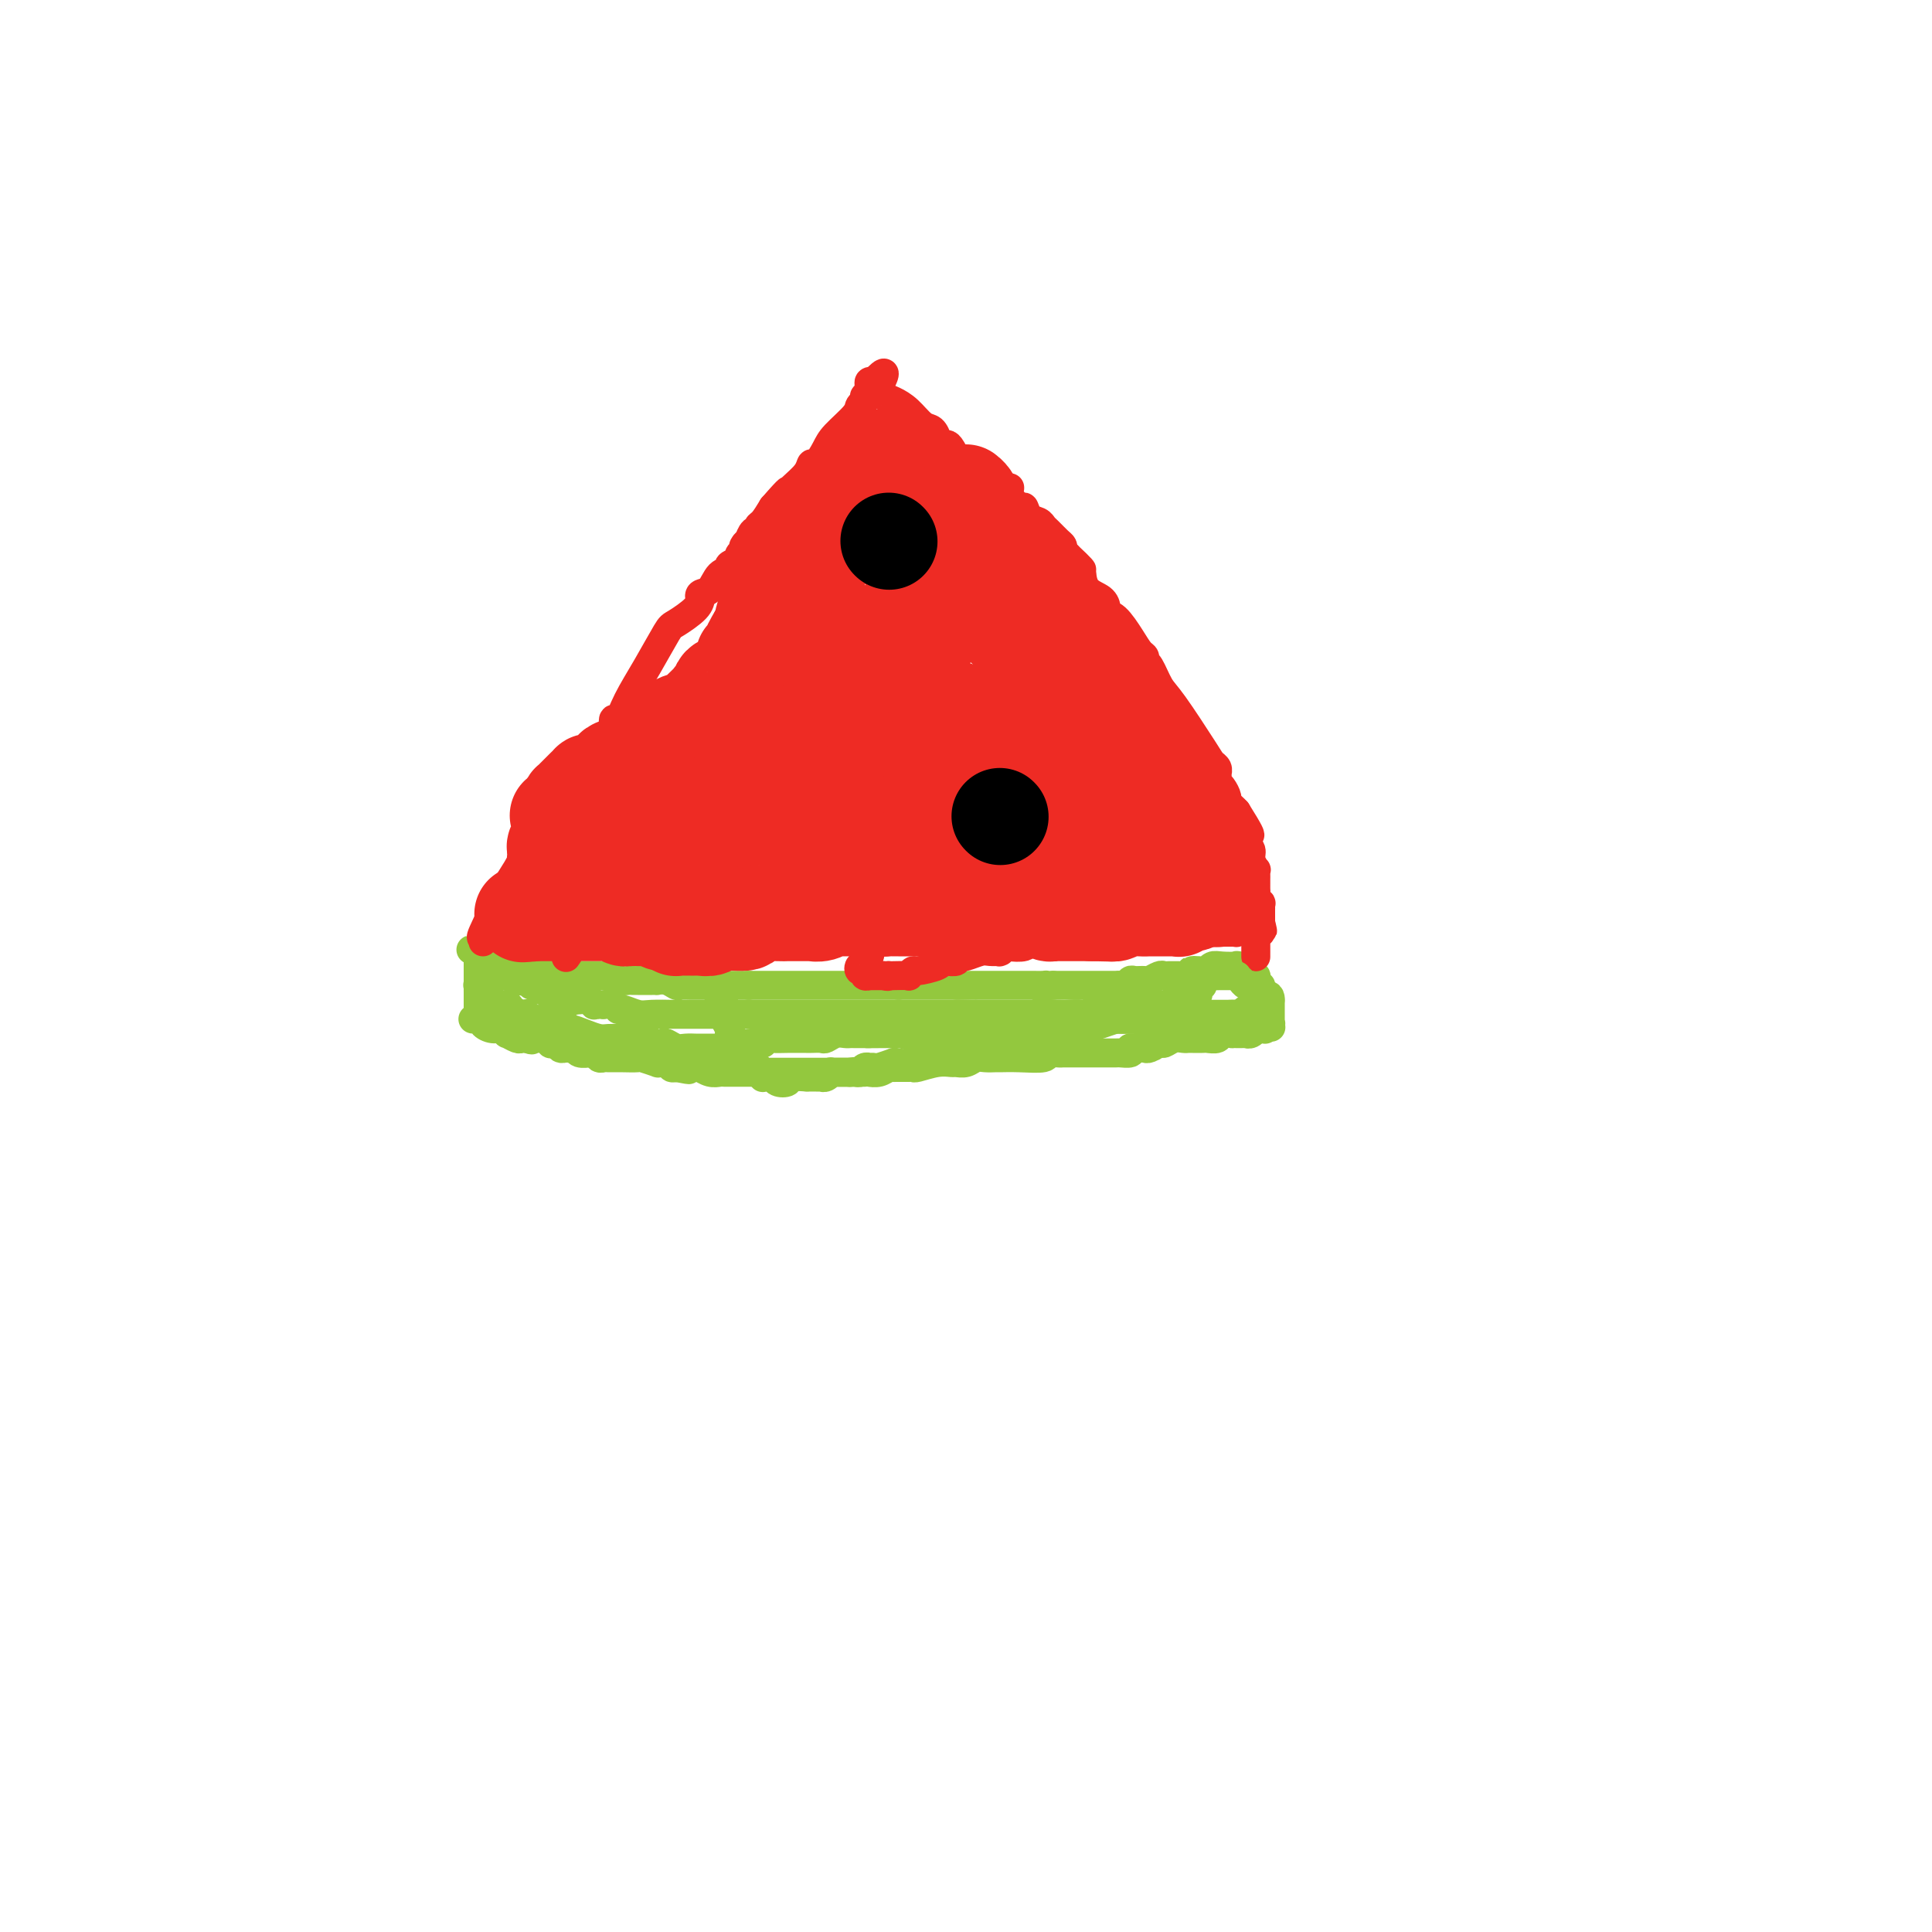 <svg viewBox='0 0 400 400' version='1.1' xmlns='http://www.w3.org/2000/svg' xmlns:xlink='http://www.w3.org/1999/xlink'><g fill='none' stroke='#93C83E' stroke-width='6' stroke-linecap='round' stroke-linejoin='round'><path d='M98,211c-0.080,-0.006 -0.159,-0.012 0,0c0.159,0.012 0.557,0.040 1,0c0.443,-0.040 0.932,-0.150 1,0c0.068,0.150 -0.285,0.561 0,1c0.285,0.439 1.207,0.906 2,1c0.793,0.094 1.455,-0.185 2,0c0.545,0.185 0.972,0.834 1,1c0.028,0.166 -0.343,-0.151 0,0c0.343,0.151 1.400,0.772 2,1c0.600,0.228 0.743,0.065 1,0c0.257,-0.065 0.629,-0.033 1,0'/><path d='M109,215c1.818,0.615 0.865,0.151 1,0c0.135,-0.151 1.360,0.011 2,0c0.640,-0.011 0.696,-0.195 1,0c0.304,0.195 0.855,0.770 1,1c0.145,0.230 -0.116,0.114 0,0c0.116,-0.114 0.609,-0.228 1,0c0.391,0.228 0.681,0.797 1,1c0.319,0.203 0.668,0.040 1,0c0.332,-0.040 0.649,0.042 1,0c0.351,-0.042 0.738,-0.208 1,0c0.262,0.208 0.399,0.792 1,1c0.601,0.208 1.667,0.042 2,0c0.333,-0.042 -0.065,0.041 0,0c0.065,-0.041 0.595,-0.207 1,0c0.405,0.207 0.687,0.788 1,1c0.313,0.212 0.659,0.057 1,0c0.341,-0.057 0.677,-0.015 1,0c0.323,0.015 0.633,0.003 1,0c0.367,-0.003 0.789,0.003 1,0c0.211,-0.003 0.210,-0.015 1,0c0.790,0.015 2.372,0.057 3,0c0.628,-0.057 0.302,-0.211 1,0c0.698,0.211 2.421,0.789 3,1c0.579,0.211 0.016,0.056 0,0c-0.016,-0.056 0.517,-0.011 1,0c0.483,0.011 0.918,-0.011 1,0c0.082,0.011 -0.188,0.055 0,0c0.188,-0.055 0.834,-0.211 1,0c0.166,0.211 -0.148,0.788 0,1c0.148,0.212 0.756,0.061 1,0c0.244,-0.061 0.122,-0.030 0,0'/><path d='M140,221c4.850,0.924 1.474,0.233 1,0c-0.474,-0.233 1.952,-0.010 3,0c1.048,0.010 0.717,-0.193 1,0c0.283,0.193 1.179,0.784 2,1c0.821,0.216 1.567,0.058 2,0c0.433,-0.058 0.553,-0.016 1,0c0.447,0.016 1.219,0.004 2,0c0.781,-0.004 1.570,-0.001 2,0c0.430,0.001 0.501,0.000 1,0c0.499,-0.000 1.425,-0.000 2,0c0.575,0.000 0.800,0.000 1,0c0.200,-0.000 0.376,-0.000 1,0c0.624,0.000 1.696,0.000 2,0c0.304,-0.000 -0.162,-0.000 0,0c0.162,0.000 0.950,0.000 2,0c1.050,-0.000 2.362,-0.000 3,0c0.638,0.000 0.604,0.000 1,0c0.396,-0.000 1.224,-0.000 2,0c0.776,0.000 1.502,0.000 2,0c0.498,-0.000 0.768,-0.000 1,0c0.232,0.000 0.426,0.000 1,0c0.574,-0.000 1.530,-0.000 2,0c0.470,0.000 0.456,0.000 1,0c0.544,-0.000 1.647,-0.000 2,0c0.353,0.000 -0.043,0.001 0,0c0.043,-0.001 0.526,-0.004 1,0c0.474,0.004 0.939,0.015 1,0c0.061,-0.015 -0.283,-0.056 0,0c0.283,0.056 1.191,0.207 2,0c0.809,-0.207 1.517,-0.774 2,-1c0.483,-0.226 0.742,-0.113 1,0'/><path d='M185,221c6.872,-0.001 1.552,-0.004 0,0c-1.552,0.004 0.663,0.015 2,0c1.337,-0.015 1.796,-0.057 2,0c0.204,0.057 0.152,0.212 1,0c0.848,-0.212 2.598,-0.793 4,-1c1.402,-0.207 2.458,-0.041 3,0c0.542,0.041 0.569,-0.041 1,0c0.431,0.041 1.265,0.207 2,0c0.735,-0.207 1.370,-0.788 2,-1c0.630,-0.212 1.255,-0.056 2,0c0.745,0.056 1.609,0.011 2,0c0.391,-0.011 0.307,0.011 1,0c0.693,-0.011 2.161,-0.056 4,0c1.839,0.056 4.047,0.211 5,0c0.953,-0.211 0.651,-0.789 1,-1c0.349,-0.211 1.350,-0.057 2,0c0.650,0.057 0.947,0.015 1,0c0.053,-0.015 -0.140,-0.004 0,0c0.140,0.004 0.614,0.001 1,0c0.386,-0.001 0.685,-0.000 1,0c0.315,0.000 0.647,0.000 1,0c0.353,-0.000 0.726,-0.000 1,0c0.274,0.000 0.450,-0.000 1,0c0.550,0.000 1.475,0.000 2,0c0.525,-0.000 0.650,-0.000 1,0c0.350,0.000 0.924,0.001 1,0c0.076,-0.001 -0.347,-0.003 0,0c0.347,0.003 1.464,0.011 2,0c0.536,-0.011 0.490,-0.041 1,0c0.510,0.041 1.574,0.155 2,0c0.426,-0.155 0.213,-0.577 0,-1'/><path d='M234,217c8.047,-0.620 3.666,-0.170 2,0c-1.666,0.170 -0.616,0.061 0,0c0.616,-0.061 0.798,-0.073 1,0c0.202,0.073 0.425,0.230 1,0c0.575,-0.230 1.502,-0.846 2,-1c0.498,-0.154 0.566,0.155 1,0c0.434,-0.155 1.234,-0.773 2,-1c0.766,-0.227 1.500,-0.061 2,0c0.500,0.061 0.768,0.017 1,0c0.232,-0.017 0.428,-0.008 1,0c0.572,0.008 1.520,0.016 2,0c0.480,-0.016 0.492,-0.057 1,0c0.508,0.057 1.513,0.211 2,0c0.487,-0.211 0.455,-0.789 1,-1c0.545,-0.211 1.666,-0.057 2,0c0.334,0.057 -0.121,0.015 0,0c0.121,-0.015 0.816,-0.004 1,0c0.184,0.004 -0.143,0.001 0,0c0.143,-0.001 0.756,-0.001 1,0c0.244,0.001 0.121,0.001 0,0c-0.121,-0.001 -0.239,-0.004 0,0c0.239,0.004 0.835,0.015 1,0c0.165,-0.015 -0.099,-0.057 0,0c0.099,0.057 0.562,0.211 1,0c0.438,-0.211 0.849,-0.789 1,-1c0.151,-0.211 0.040,-0.057 0,0c-0.040,0.057 -0.008,0.015 0,0c0.008,-0.015 -0.008,-0.004 0,0c0.008,0.004 0.041,0.001 0,0c-0.041,-0.001 -0.154,-0.000 0,0c0.154,0.000 0.577,0.000 1,0'/><path d='M261,213c4.173,-0.619 1.104,-0.166 0,0c-1.104,0.166 -0.243,0.044 0,0c0.243,-0.044 -0.132,-0.011 0,0c0.132,0.011 0.771,-0.001 1,0c0.229,0.001 0.047,0.014 0,0c-0.047,-0.014 0.040,-0.057 0,0c-0.040,0.057 -0.207,0.212 0,0c0.207,-0.212 0.787,-0.793 1,-1c0.213,-0.207 0.057,-0.041 0,0c-0.057,0.041 -0.015,-0.041 0,0c0.015,0.041 0.004,0.207 0,0c-0.004,-0.207 -0.001,-0.788 0,-1c0.001,-0.212 0.000,-0.056 0,0c-0.000,0.056 -0.000,0.011 0,0c0.000,-0.011 0.000,0.011 0,0c-0.000,-0.011 -0.000,-0.056 0,0c0.000,0.056 0.000,0.212 0,0c-0.000,-0.212 -0.000,-0.793 0,-1c0.000,-0.207 0.000,-0.041 0,0c-0.000,0.041 -0.000,-0.042 0,0c0.000,0.042 0.000,0.208 0,0c-0.000,-0.208 -0.000,-0.792 0,-1c0.000,-0.208 0.000,-0.042 0,0c-0.000,0.042 -0.000,-0.042 0,0c0.000,0.042 0.000,0.208 0,0c-0.000,-0.208 -0.000,-0.792 0,-1c0.000,-0.208 0.000,-0.042 0,0c-0.000,0.042 -0.000,-0.040 0,0c0.000,0.040 0.000,0.203 0,0c-0.000,-0.203 -0.000,-0.772 0,-1c0.000,-0.228 0.000,-0.114 0,0'/><path d='M263,207c0.082,-1.156 -0.714,-1.046 -1,-1c-0.286,0.046 -0.063,0.026 0,0c0.063,-0.026 -0.036,-0.060 0,0c0.036,0.060 0.206,0.212 0,0c-0.206,-0.212 -0.787,-0.788 -1,-1c-0.213,-0.212 -0.056,-0.061 0,0c0.056,0.061 0.011,0.030 0,0c-0.011,-0.030 0.011,-0.061 0,0c-0.011,0.061 -0.056,0.214 0,0c0.056,-0.214 0.211,-0.793 0,-1c-0.211,-0.207 -0.789,-0.041 -1,0c-0.211,0.041 -0.057,-0.042 0,0c0.057,0.042 0.015,0.208 0,0c-0.015,-0.208 -0.003,-0.792 0,-1c0.003,-0.208 -0.003,-0.042 0,0c0.003,0.042 0.015,-0.042 0,0c-0.015,0.042 -0.056,0.208 0,0c0.056,-0.208 0.208,-0.792 0,-1c-0.208,-0.208 -0.776,-0.041 -1,0c-0.224,0.041 -0.103,-0.045 0,0c0.103,0.045 0.188,0.222 0,0c-0.188,-0.222 -0.648,-0.844 -1,-1c-0.352,-0.156 -0.594,0.153 -1,0c-0.406,-0.153 -0.974,-0.769 -1,-1c-0.026,-0.231 0.491,-0.076 0,0c-0.491,0.076 -1.991,0.073 -3,0c-1.009,-0.073 -1.527,-0.216 -2,0c-0.473,0.216 -0.900,0.790 -1,1c-0.100,0.210 0.127,0.057 0,0c-0.127,-0.057 -0.608,-0.016 -1,0c-0.392,0.016 -0.696,0.008 -1,0'/><path d='M248,201c-2.095,-0.138 -1.331,0.015 -1,0c0.331,-0.015 0.230,-0.200 0,0c-0.230,0.200 -0.587,0.786 -1,1c-0.413,0.214 -0.880,0.057 -1,0c-0.120,-0.057 0.109,-0.015 0,0c-0.109,0.015 -0.554,0.004 -1,0c-0.446,-0.004 -0.892,-0.002 -1,0c-0.108,0.002 0.122,0.004 0,0c-0.122,-0.004 -0.595,-0.015 -1,0c-0.405,0.015 -0.742,0.057 -1,0c-0.258,-0.057 -0.436,-0.212 -1,0c-0.564,0.212 -1.513,0.793 -2,1c-0.487,0.207 -0.511,0.041 -1,0c-0.489,-0.041 -1.441,0.041 -2,0c-0.559,-0.041 -0.723,-0.207 -1,0c-0.277,0.207 -0.666,0.788 -1,1c-0.334,0.212 -0.614,0.057 -1,0c-0.386,-0.057 -0.877,-0.015 -1,0c-0.123,0.015 0.122,0.004 0,0c-0.122,-0.004 -0.610,-0.001 -1,0c-0.390,0.001 -0.683,0.000 -1,0c-0.317,-0.000 -0.659,-0.000 -1,0c-0.341,0.000 -0.682,0.000 -1,0c-0.318,-0.000 -0.614,-0.000 -1,0c-0.386,0.000 -0.863,0.000 -1,0c-0.137,-0.000 0.066,-0.000 0,0c-0.066,0.000 -0.402,0.000 -1,0c-0.598,-0.000 -1.459,-0.000 -2,0c-0.541,0.000 -0.761,0.000 -1,0c-0.239,-0.000 -0.497,-0.000 -1,0c-0.503,0.000 -1.252,0.000 -2,0'/><path d='M218,204c-5.123,0.464 -2.932,0.124 -2,0c0.932,-0.124 0.604,-0.033 0,0c-0.604,0.033 -1.485,0.009 -2,0c-0.515,-0.009 -0.664,-0.002 -1,0c-0.336,0.002 -0.860,0.001 -1,0c-0.140,-0.001 0.104,-0.000 0,0c-0.104,0.000 -0.556,0.000 -1,0c-0.444,-0.000 -0.878,-0.000 -1,0c-0.122,0.000 0.069,0.000 0,0c-0.069,-0.000 -0.400,-0.000 -1,0c-0.600,0.000 -1.471,0.000 -2,0c-0.529,-0.000 -0.716,-0.000 -1,0c-0.284,0.000 -0.667,0.000 -1,0c-0.333,-0.000 -0.618,-0.000 -1,0c-0.382,0.000 -0.861,0.000 -1,0c-0.139,-0.000 0.061,-0.000 0,0c-0.061,0.000 -0.382,0.000 -1,0c-0.618,-0.000 -1.532,-0.000 -2,0c-0.468,0.000 -0.490,0.000 -1,0c-0.510,-0.000 -1.508,-0.000 -2,0c-0.492,0.000 -0.480,0.000 -1,0c-0.520,-0.000 -1.574,-0.000 -2,0c-0.426,0.000 -0.226,0.000 0,0c0.226,-0.000 0.478,0.000 0,0c-0.478,0.000 -1.686,0.000 -2,0c-0.314,0.000 0.267,0.000 0,0c-0.267,0.000 -1.381,0.000 -2,0c-0.619,0.000 -0.743,0.000 -1,0c-0.257,0.000 -0.646,0.000 -1,0c-0.354,0.000 -0.673,0.000 -1,0c-0.327,0.000 -0.664,0.000 -1,0'/><path d='M186,204c-5.191,0.000 -2.168,0.000 -1,0c1.168,0.000 0.482,0.000 0,0c-0.482,0.000 -0.758,0.000 -1,0c-0.242,0.000 -0.450,-0.000 -1,0c-0.550,0.000 -1.443,-0.000 -2,0c-0.557,0.000 -0.778,0.000 -1,0c-0.222,0.000 -0.444,0.000 -1,0c-0.556,0.000 -1.444,-0.000 -2,0c-0.556,0.000 -0.779,0.000 -1,0c-0.221,0.000 -0.440,0.000 -1,0c-0.560,0.000 -1.459,0.000 -2,0c-0.541,0.000 -0.722,0.000 -1,0c-0.278,0.000 -0.653,-0.000 -1,0c-0.347,0.000 -0.667,0.000 -1,0c-0.333,0.000 -0.681,0.000 -1,0c-0.319,0.000 -0.610,0.000 -1,0c-0.390,0.000 -0.878,0.000 -1,0c-0.122,0.000 0.122,0.000 0,0c-0.122,0.000 -0.611,0.000 -1,0c-0.389,0.000 -0.677,0.000 -1,0c-0.323,0.000 -0.682,0.000 -1,0c-0.318,0.000 -0.596,0.000 -1,0c-0.404,0.000 -0.935,0.000 -1,0c-0.065,0.000 0.337,0.000 0,0c-0.337,0.000 -1.414,0.000 -2,0c-0.586,0.000 -0.682,0.000 -1,0c-0.318,0.000 -0.859,0.000 -1,0c-0.141,0.000 0.117,0.000 0,0c-0.117,0.000 -0.608,0.000 -1,0c-0.392,0.000 -0.683,0.000 -1,0c-0.317,0.000 -0.658,0.000 -1,0'/><path d='M155,204c-5.140,0.000 -2.489,0.000 -2,0c0.489,-0.000 -1.185,-0.000 -2,0c-0.815,0.000 -0.770,0.000 -1,0c-0.230,-0.000 -0.734,-0.000 -1,0c-0.266,0.000 -0.294,0.001 -1,0c-0.706,-0.001 -2.089,-0.004 -3,0c-0.911,0.004 -1.348,0.015 -2,0c-0.652,-0.015 -1.519,-0.057 -2,0c-0.481,0.057 -0.578,0.211 -1,0c-0.422,-0.211 -1.170,-0.789 -2,-1c-0.830,-0.211 -1.743,-0.057 -2,0c-0.257,0.057 0.142,0.015 0,0c-0.142,-0.015 -0.826,-0.004 -1,0c-0.174,0.004 0.161,0.001 0,0c-0.161,-0.001 -0.817,-0.000 -1,0c-0.183,0.000 0.107,-0.000 0,0c-0.107,0.000 -0.610,0.001 -1,0c-0.390,-0.001 -0.668,-0.004 -1,0c-0.332,0.004 -0.718,0.015 -1,0c-0.282,-0.015 -0.461,-0.057 -1,0c-0.539,0.057 -1.438,0.211 -2,0c-0.562,-0.211 -0.785,-0.789 -1,-1c-0.215,-0.211 -0.420,-0.057 -1,0c-0.580,0.057 -1.535,0.015 -2,0c-0.465,-0.015 -0.439,-0.004 -1,0c-0.561,0.004 -1.707,0.001 -2,0c-0.293,-0.001 0.267,-0.000 0,0c-0.267,0.000 -1.362,0.000 -2,0c-0.638,-0.000 -0.819,-0.000 -1,0'/><path d='M118,202c-5.676,-0.309 -1.368,-0.083 0,0c1.368,0.083 -0.206,0.023 -1,0c-0.794,-0.023 -0.808,-0.010 -1,0c-0.192,0.010 -0.561,0.016 -1,0c-0.439,-0.016 -0.947,-0.056 -1,0c-0.053,0.056 0.350,0.207 0,0c-0.350,-0.207 -1.452,-0.773 -2,-1c-0.548,-0.227 -0.541,-0.114 -1,0c-0.459,0.114 -1.384,0.228 -2,0c-0.616,-0.228 -0.922,-0.797 -1,-1c-0.078,-0.203 0.071,-0.040 0,0c-0.071,0.040 -0.363,-0.042 -1,0c-0.637,0.042 -1.620,0.208 -2,0c-0.380,-0.208 -0.158,-0.792 0,-1c0.158,-0.208 0.253,-0.042 0,0c-0.253,0.042 -0.855,-0.042 -1,0c-0.145,0.042 0.167,0.208 0,0c-0.167,-0.208 -0.814,-0.792 -1,-1c-0.186,-0.208 0.090,-0.042 0,0c-0.090,0.042 -0.546,-0.041 -1,0c-0.454,0.041 -0.906,0.207 -1,0c-0.094,-0.207 0.171,-0.788 0,-1c-0.171,-0.212 -0.778,-0.057 -1,0c-0.222,0.057 -0.060,0.015 0,0c0.060,-0.015 0.017,-0.004 0,0c-0.017,0.004 -0.008,0.001 0,0c0.008,-0.001 0.016,-0.000 0,0c-0.016,0.000 -0.056,0.000 0,0c0.056,-0.000 0.207,-0.000 0,0c-0.207,0.000 -0.774,0.000 -1,0c-0.226,-0.000 -0.113,-0.000 0,0'/><path d='M99,197c-2.939,-0.757 -0.788,-0.150 0,0c0.788,0.150 0.211,-0.157 0,0c-0.211,0.157 -0.057,0.778 0,1c0.057,0.222 0.015,0.045 0,0c-0.015,-0.045 -0.004,0.041 0,0c0.004,-0.041 0.001,-0.208 0,0c-0.001,0.208 -0.000,0.792 0,1c0.000,0.208 0.000,0.042 0,0c-0.000,-0.042 -0.000,0.042 0,0c0.000,-0.042 0.000,-0.208 0,0c-0.000,0.208 -0.000,0.792 0,1c0.000,0.208 0.000,0.042 0,0c-0.000,-0.042 -0.000,0.041 0,0c0.000,-0.041 0.000,-0.207 0,0c-0.000,0.207 -0.000,0.786 0,1c0.000,0.214 0.000,0.061 0,0c-0.000,-0.061 -0.000,-0.030 0,0c0.000,0.030 0.000,0.061 0,0c-0.000,-0.061 -0.000,-0.213 0,0c0.000,0.213 0.000,0.792 0,1c-0.000,0.208 -0.000,0.044 0,0c0.000,-0.044 0.000,0.031 0,0c-0.000,-0.031 -0.000,-0.167 0,0c0.000,0.167 0.000,0.637 0,1c-0.000,0.363 -0.000,0.618 0,1c0.000,0.382 0.000,0.890 0,1c0.000,0.110 0.000,-0.178 0,0c0.000,0.178 0.000,0.821 0,1c0.000,0.179 0.000,-0.106 0,0c0.000,0.106 0.000,0.602 0,1c0.000,0.398 0.000,0.699 0,1'/><path d='M99,208c0.000,1.863 0.000,1.021 0,1c0.000,-0.021 0.000,0.779 0,1c0.000,0.221 0.000,-0.137 0,0c0.000,0.137 0.000,0.769 0,1c0.000,0.231 0.000,0.062 0,0c0.000,-0.062 0.000,-0.017 0,0c0.000,0.017 0.000,0.004 0,0c0.000,-0.004 0.000,-0.001 0,0c0.000,0.001 0.000,0.000 0,0c0.000,-0.000 0.000,-0.000 0,0'/></g>
<g fill='none' stroke='#EE2B24' stroke-width='6' stroke-linecap='round' stroke-linejoin='round'><path d='M100,195c0.101,-0.520 0.203,-1.039 0,-1c-0.203,0.039 -0.710,0.638 0,-1c0.710,-1.638 2.638,-5.513 4,-8c1.362,-2.487 2.158,-3.587 3,-5c0.842,-1.413 1.731,-3.138 2,-4c0.269,-0.862 -0.083,-0.861 0,-1c0.083,-0.139 0.601,-0.419 1,-1c0.399,-0.581 0.681,-1.465 1,-2c0.319,-0.535 0.677,-0.722 1,-1c0.323,-0.278 0.611,-0.647 1,-1c0.389,-0.353 0.877,-0.690 1,-1c0.123,-0.310 -0.121,-0.593 0,-1c0.121,-0.407 0.605,-0.939 1,-1c0.395,-0.061 0.701,0.349 1,0c0.299,-0.349 0.591,-1.458 1,-2c0.409,-0.542 0.934,-0.516 1,-1c0.066,-0.484 -0.328,-1.476 0,-2c0.328,-0.524 1.380,-0.578 2,-1c0.620,-0.422 0.810,-1.211 1,-2'/><path d='M121,159c3.444,-5.759 1.554,-2.157 1,-1c-0.554,1.157 0.229,-0.133 1,-1c0.771,-0.867 1.530,-1.312 2,-2c0.470,-0.688 0.652,-1.620 1,-2c0.348,-0.380 0.861,-0.209 1,-1c0.139,-0.791 -0.096,-2.545 0,-3c0.096,-0.455 0.523,0.388 1,0c0.477,-0.388 1.003,-2.008 2,-4c0.997,-1.992 2.463,-4.356 4,-7c1.537,-2.644 3.144,-5.569 4,-7c0.856,-1.431 0.960,-1.368 2,-2c1.040,-0.632 3.017,-1.960 4,-3c0.983,-1.040 0.973,-1.792 1,-2c0.027,-0.208 0.092,0.127 0,0c-0.092,-0.127 -0.342,-0.716 0,-1c0.342,-0.284 1.276,-0.261 2,-1c0.724,-0.739 1.237,-2.239 2,-3c0.763,-0.761 1.777,-0.782 2,-1c0.223,-0.218 -0.346,-0.632 0,-1c0.346,-0.368 1.608,-0.690 2,-1c0.392,-0.310 -0.087,-0.609 0,-1c0.087,-0.391 0.741,-0.873 1,-1c0.259,-0.127 0.125,0.102 0,0c-0.125,-0.102 -0.240,-0.534 0,-1c0.240,-0.466 0.834,-0.965 1,-1c0.166,-0.035 -0.097,0.396 0,0c0.097,-0.396 0.554,-1.617 1,-2c0.446,-0.383 0.883,0.073 1,0c0.117,-0.073 -0.084,-0.673 0,-1c0.084,-0.327 0.453,-0.379 1,-1c0.547,-0.621 1.274,-1.810 2,-3'/><path d='M160,105c4.067,-4.680 3.235,-3.381 3,-3c-0.235,0.381 0.126,-0.156 1,-1c0.874,-0.844 2.262,-1.996 3,-3c0.738,-1.004 0.825,-1.862 1,-2c0.175,-0.138 0.438,0.443 1,0c0.562,-0.443 1.423,-1.911 2,-3c0.577,-1.089 0.872,-1.798 2,-3c1.128,-1.202 3.091,-2.896 4,-4c0.909,-1.104 0.765,-1.616 1,-2c0.235,-0.384 0.847,-0.638 1,-1c0.153,-0.362 -0.155,-0.833 0,-1c0.155,-0.167 0.774,-0.031 1,0c0.226,0.031 0.061,-0.044 0,0c-0.061,0.044 -0.016,0.205 0,0c0.016,-0.205 0.003,-0.777 0,-1c-0.003,-0.223 0.003,-0.098 0,0c-0.003,0.098 -0.015,0.170 0,0c0.015,-0.170 0.055,-0.582 0,-1c-0.055,-0.418 -0.207,-0.843 0,-1c0.207,-0.157 0.773,-0.045 1,0c0.227,0.045 0.113,0.022 0,0'/><path d='M181,79c3.485,-3.843 1.699,-0.451 1,1c-0.699,1.451 -0.311,0.960 0,1c0.311,0.040 0.545,0.612 1,1c0.455,0.388 1.131,0.594 2,1c0.869,0.406 1.931,1.013 3,2c1.069,0.987 2.146,2.356 3,3c0.854,0.644 1.486,0.565 2,1c0.514,0.435 0.910,1.385 1,2c0.090,0.615 -0.128,0.894 0,1c0.128,0.106 0.600,0.038 1,0c0.400,-0.038 0.728,-0.047 1,0c0.272,0.047 0.489,0.150 1,1c0.511,0.850 1.316,2.446 2,3c0.684,0.554 1.247,0.065 2,0c0.753,-0.065 1.695,0.295 2,1c0.305,0.705 -0.027,1.756 0,2c0.027,0.244 0.413,-0.318 1,0c0.587,0.318 1.375,1.518 2,2c0.625,0.482 1.088,0.248 2,1c0.912,0.752 2.272,2.492 3,3c0.728,0.508 0.824,-0.216 1,0c0.176,0.216 0.432,1.371 1,2c0.568,0.629 1.448,0.732 2,1c0.552,0.268 0.775,0.702 1,1c0.225,0.298 0.452,0.462 1,1c0.548,0.538 1.418,1.451 2,2c0.582,0.549 0.878,0.735 1,1c0.122,0.265 0.071,0.610 0,1c-0.071,0.390 -0.163,0.826 0,1c0.163,0.174 0.582,0.087 1,0'/><path d='M221,115c6.082,5.679 1.286,1.878 0,1c-1.286,-0.878 0.938,1.169 2,2c1.062,0.831 0.963,0.447 1,1c0.037,0.553 0.211,2.044 1,3c0.789,0.956 2.193,1.379 3,2c0.807,0.621 1.018,1.441 1,2c-0.018,0.559 -0.264,0.856 0,1c0.264,0.144 1.037,0.133 2,1c0.963,0.867 2.117,2.611 3,4c0.883,1.389 1.497,2.424 2,3c0.503,0.576 0.897,0.693 1,1c0.103,0.307 -0.085,0.803 0,1c0.085,0.197 0.442,0.094 1,1c0.558,0.906 1.316,2.820 2,4c0.684,1.180 1.294,1.627 3,4c1.706,2.373 4.510,6.673 6,9c1.490,2.327 1.667,2.680 2,3c0.333,0.320 0.821,0.607 1,1c0.179,0.393 0.048,0.894 0,1c-0.048,0.106 -0.013,-0.182 0,0c0.013,0.182 0.004,0.833 0,1c-0.004,0.167 -0.002,-0.152 0,0c0.002,0.152 0.003,0.775 0,1c-0.003,0.225 -0.011,0.053 0,0c0.011,-0.053 0.041,0.013 0,0c-0.041,-0.013 -0.152,-0.106 0,0c0.152,0.106 0.565,0.410 1,1c0.435,0.590 0.890,1.468 1,2c0.110,0.532 -0.124,0.720 0,1c0.124,0.280 0.607,0.651 1,1c0.393,0.349 0.697,0.674 1,1'/><path d='M256,168c5.426,8.615 1.491,3.653 0,2c-1.491,-1.653 -0.539,0.004 0,1c0.539,0.996 0.665,1.330 1,2c0.335,0.670 0.878,1.676 1,2c0.122,0.324 -0.178,-0.033 0,0c0.178,0.033 0.832,0.457 1,1c0.168,0.543 -0.151,1.206 0,2c0.151,0.794 0.773,1.719 1,2c0.227,0.281 0.061,-0.083 0,0c-0.061,0.083 -0.016,0.614 0,1c0.016,0.386 0.005,0.628 0,1c-0.005,0.372 -0.002,0.873 0,1c0.002,0.127 0.004,-0.120 0,0c-0.004,0.120 -0.015,0.605 0,1c0.015,0.395 0.057,0.698 0,1c-0.057,0.302 -0.211,0.602 0,1c0.211,0.398 0.789,0.895 1,1c0.211,0.105 0.057,-0.182 0,0c-0.057,0.182 -0.015,0.833 0,1c0.015,0.167 0.004,-0.152 0,0c-0.004,0.152 -0.001,0.773 0,1c0.001,0.227 0.000,0.060 0,0c-0.000,-0.060 -0.000,-0.012 0,0c0.000,0.012 0.000,-0.011 0,0c-0.000,0.011 -0.000,0.056 0,0c0.000,-0.056 0.000,-0.212 0,0c-0.000,0.212 -0.000,0.792 0,1c0.000,0.208 0.000,0.046 0,0c-0.000,-0.046 -0.000,0.026 0,0c0.000,-0.026 0.000,-0.150 0,0c-0.000,0.150 -0.000,0.575 0,1'/><path d='M261,191c0.773,3.493 0.207,0.726 0,0c-0.207,-0.726 -0.055,0.590 0,1c0.055,0.410 0.015,-0.086 0,0c-0.015,0.086 -0.003,0.754 0,1c0.003,0.246 -0.003,0.070 0,0c0.003,-0.070 0.015,-0.033 0,0c-0.015,0.033 -0.057,0.063 0,0c0.057,-0.063 0.211,-0.220 0,0c-0.211,0.220 -0.789,0.815 -1,1c-0.211,0.185 -0.057,-0.042 0,0c0.057,0.042 0.015,0.351 0,1c-0.015,0.649 -0.004,1.637 0,2c0.004,0.363 0.001,0.101 0,0c-0.001,-0.101 -0.000,-0.041 0,0c0.000,0.041 0.000,0.064 0,0c-0.000,-0.064 -0.000,-0.213 0,0c0.000,0.213 0.000,0.789 0,1c-0.000,0.211 -0.000,0.057 0,0c0.000,-0.057 0.000,-0.015 0,0c-0.000,0.015 -0.000,0.004 0,0c0.000,-0.004 0.000,-0.002 0,0'/></g>
<g fill='none' stroke='#000000' stroke-width='6' stroke-linecap='round' stroke-linejoin='round'><path d='M171,145c0.000,0.000 0.100,0.100 0.1,0.1'/><path d='M198,153c0.000,0.000 0.100,0.100 0.1,0.1'/><path d='M149,171c0.000,0.000 0.100,0.100 0.1,0.1'/><path d='M192,105c0.000,0.000 0.100,0.100 0.1,0.1'/></g>
<g fill='none' stroke='#93C83E' stroke-width='6' stroke-linecap='round' stroke-linejoin='round'><path d='M149,207c-0.114,-0.090 -0.228,-0.180 0,0c0.228,0.180 0.797,0.629 1,1c0.203,0.371 0.040,0.663 0,1c-0.040,0.337 0.042,0.717 0,1c-0.042,0.283 -0.207,0.467 0,1c0.207,0.533 0.787,1.415 1,2c0.213,0.585 0.059,0.872 0,1c-0.059,0.128 -0.022,0.097 0,0c0.022,-0.097 0.031,-0.261 0,0c-0.031,0.261 -0.100,0.945 0,1c0.100,0.055 0.370,-0.521 1,0c0.630,0.521 1.619,2.139 2,3c0.381,0.861 0.155,0.966 0,1c-0.155,0.034 -0.237,-0.001 0,0c0.237,0.001 0.795,0.039 1,0c0.205,-0.039 0.059,-0.154 0,0c-0.059,0.154 -0.029,0.577 0,1'/><path d='M155,220c0.940,2.029 0.289,0.600 0,0c-0.289,-0.600 -0.217,-0.372 0,0c0.217,0.372 0.580,0.888 1,1c0.420,0.112 0.896,-0.180 1,0c0.104,0.180 -0.165,0.833 0,1c0.165,0.167 0.766,-0.152 1,0c0.234,0.152 0.103,0.776 0,1c-0.103,0.224 -0.178,0.047 0,0c0.178,-0.047 0.609,0.036 1,0c0.391,-0.036 0.744,-0.192 1,0c0.256,0.192 0.417,0.731 1,1c0.583,0.269 1.588,0.268 2,0c0.412,-0.268 0.230,-0.804 1,-1c0.770,-0.196 2.493,-0.053 3,0c0.507,0.053 -0.201,0.015 0,0c0.201,-0.015 1.312,-0.008 2,0c0.688,0.008 0.954,0.016 1,0c0.046,-0.016 -0.127,-0.057 0,0c0.127,0.057 0.555,0.211 1,0c0.445,-0.211 0.908,-0.789 1,-1c0.092,-0.211 -0.187,-0.057 0,0c0.187,0.057 0.838,0.015 1,0c0.162,-0.015 -0.167,-0.004 0,0c0.167,0.004 0.830,0.001 1,0c0.170,-0.001 -0.151,-0.000 0,0c0.151,0.000 0.776,0.000 1,0c0.224,-0.000 0.046,-0.000 0,0c-0.046,0.000 0.039,0.000 0,0c-0.039,-0.000 -0.203,-0.000 0,0c0.203,0.000 0.772,0.000 1,0c0.228,-0.000 0.114,-0.000 0,0'/><path d='M176,222c1.963,-0.305 0.372,-0.068 0,0c-0.372,0.068 0.475,-0.034 1,0c0.525,0.034 0.730,0.205 1,0c0.270,-0.205 0.607,-0.787 1,-1c0.393,-0.213 0.841,-0.057 1,0c0.159,0.057 0.029,0.016 0,0c-0.029,-0.016 0.042,-0.008 0,0c-0.042,0.008 -0.198,0.016 0,0c0.198,-0.016 0.750,-0.057 1,0c0.250,0.057 0.198,0.212 1,0c0.802,-0.212 2.458,-0.793 3,-1c0.542,-0.207 -0.029,-0.042 0,0c0.029,0.042 0.659,-0.041 1,0c0.341,0.041 0.395,0.204 1,0c0.605,-0.204 1.762,-0.777 2,-1c0.238,-0.223 -0.445,-0.097 0,0c0.445,0.097 2.016,0.166 3,0c0.984,-0.166 1.381,-0.565 2,-1c0.619,-0.435 1.460,-0.905 2,-1c0.540,-0.095 0.779,0.184 1,0c0.221,-0.184 0.425,-0.833 1,-1c0.575,-0.167 1.520,0.147 2,0c0.480,-0.147 0.496,-0.756 1,-1c0.504,-0.244 1.496,-0.122 2,0c0.504,0.122 0.521,0.243 1,0c0.479,-0.243 1.420,-0.850 2,-1c0.580,-0.150 0.799,0.156 1,0c0.201,-0.156 0.384,-0.774 1,-1c0.616,-0.226 1.666,-0.061 2,0c0.334,0.061 -0.047,0.017 0,0c0.047,-0.017 0.524,-0.009 1,0'/><path d='M211,213c5.653,-1.558 2.285,-0.953 2,-1c-0.285,-0.047 2.512,-0.745 4,-1c1.488,-0.255 1.666,-0.068 2,0c0.334,0.068 0.826,0.018 1,0c0.174,-0.018 0.032,-0.005 0,0c-0.032,0.005 0.046,0.001 0,0c-0.046,-0.001 -0.215,-0.000 0,0c0.215,0.000 0.813,0.000 1,0c0.187,-0.000 -0.037,-0.000 0,0c0.037,0.000 0.336,0.000 1,0c0.664,-0.000 1.692,-0.000 2,0c0.308,0.000 -0.103,0.000 0,0c0.103,-0.000 0.719,-0.000 1,0c0.281,0.000 0.228,0.000 0,0c-0.228,-0.000 -0.632,-0.000 0,0c0.632,0.000 2.299,0.000 3,0c0.701,-0.000 0.435,-0.000 1,0c0.565,0.000 1.959,0.000 3,0c1.041,-0.000 1.728,-0.000 2,0c0.272,0.000 0.128,0.000 0,0c-0.128,-0.000 -0.242,-0.000 0,0c0.242,0.000 0.839,0.000 1,0c0.161,-0.000 -0.115,-0.000 0,0c0.115,0.000 0.622,0.000 1,0c0.378,-0.000 0.626,-0.000 1,0c0.374,0.000 0.874,0.000 1,0c0.126,0.000 -0.121,0.000 0,0c0.121,0.000 0.609,0.000 1,0c0.391,0.000 0.683,0.000 1,0c0.317,0.000 0.658,0.000 1,0'/><path d='M241,211c4.884,-0.309 2.093,-0.083 1,0c-1.093,0.083 -0.489,0.022 0,0c0.489,-0.022 0.863,-0.006 1,0c0.137,0.006 0.035,0.002 0,0c-0.035,-0.002 -0.005,-0.000 0,0c0.005,0.000 -0.017,0.000 0,0c0.017,-0.000 0.072,-0.000 0,0c-0.072,0.000 -0.270,0.000 0,0c0.270,-0.000 1.008,-0.000 1,0c-0.008,0.000 -0.761,0.000 -1,0c-0.239,-0.000 0.038,-0.000 0,0c-0.038,0.000 -0.390,0.000 -1,0c-0.610,-0.000 -1.477,-0.000 -2,0c-0.523,0.000 -0.701,0.000 -1,0c-0.299,-0.000 -0.717,-0.000 -1,0c-0.283,0.000 -0.431,0.000 -1,0c-0.569,-0.000 -1.560,-0.000 -2,0c-0.440,0.000 -0.328,0.001 -1,0c-0.672,-0.001 -2.128,-0.004 -3,0c-0.872,0.004 -1.159,0.015 -2,0c-0.841,-0.015 -2.237,-0.057 -3,0c-0.763,0.057 -0.894,0.211 -1,0c-0.106,-0.211 -0.188,-0.789 -1,-1c-0.812,-0.211 -2.353,-0.057 -3,0c-0.647,0.057 -0.401,0.015 -2,0c-1.599,-0.015 -5.044,-0.004 -7,0c-1.956,0.004 -2.425,0.001 -3,0c-0.575,-0.001 -1.257,-0.000 -2,0c-0.743,0.000 -1.546,0.000 -2,0c-0.454,-0.000 -0.558,-0.000 -1,0c-0.442,0.000 -1.221,0.000 -2,0'/><path d='M202,210c-6.908,-0.155 -3.177,-0.041 -2,0c1.177,0.041 -0.199,0.011 -1,0c-0.801,-0.011 -1.027,-0.003 -1,0c0.027,0.003 0.307,0.001 0,0c-0.307,-0.001 -1.199,-0.000 -2,0c-0.801,0.000 -1.510,0.000 -2,0c-0.490,-0.000 -0.761,-0.000 -1,0c-0.239,0.000 -0.444,0.000 -1,0c-0.556,-0.000 -1.461,-0.000 -2,0c-0.539,0.000 -0.711,0.000 -1,0c-0.289,-0.000 -0.696,-0.000 -1,0c-0.304,0.000 -0.506,0.000 -1,0c-0.494,-0.000 -1.281,-0.000 -2,0c-0.719,0.000 -1.372,0.000 -2,0c-0.628,-0.000 -1.232,-0.000 -2,0c-0.768,0.000 -1.701,0.000 -3,0c-1.299,-0.000 -2.965,-0.000 -4,0c-1.035,0.000 -1.438,0.000 -2,0c-0.562,-0.000 -1.282,-0.000 -2,0c-0.718,0.000 -1.435,0.000 -2,0c-0.565,-0.000 -0.979,-0.000 -1,0c-0.021,0.000 0.350,0.000 0,0c-0.350,-0.000 -1.420,0.000 -2,0c-0.580,0.000 -0.670,0.000 -1,0c-0.330,0.000 -0.901,0.000 -1,0c-0.099,0.000 0.272,0.000 0,0c-0.272,0.000 -1.189,0.000 -2,0c-0.811,0.000 -1.516,0.000 -2,0c-0.484,0.000 -0.746,0.000 -1,0c-0.254,0.000 -0.501,0.000 -1,0c-0.499,0.000 -1.249,0.000 -2,0'/><path d='M155,210c-7.482,0.000 -2.686,0.000 -1,0c1.686,-0.000 0.263,-0.000 -1,0c-1.263,0.000 -2.366,0.000 -3,0c-0.634,-0.000 -0.798,-0.000 -1,0c-0.202,0.000 -0.443,0.000 -1,0c-0.557,-0.000 -1.430,-0.000 -2,0c-0.570,0.000 -0.837,0.001 -2,0c-1.163,-0.001 -3.222,-0.004 -4,0c-0.778,0.004 -0.275,0.016 -1,0c-0.725,-0.016 -2.679,-0.061 -4,0c-1.321,0.061 -2.008,0.227 -3,0c-0.992,-0.227 -2.290,-0.845 -3,-1c-0.710,-0.155 -0.834,0.155 -1,0c-0.166,-0.155 -0.374,-0.774 -1,-1c-0.626,-0.226 -1.670,-0.060 -2,0c-0.330,0.060 0.053,0.012 0,0c-0.053,-0.012 -0.543,0.011 -1,0c-0.457,-0.011 -0.883,-0.055 -1,0c-0.117,0.055 0.074,0.211 0,0c-0.074,-0.211 -0.412,-0.789 -1,-1c-0.588,-0.211 -1.424,-0.056 -2,0c-0.576,0.056 -0.890,0.011 -1,0c-0.110,-0.011 -0.014,0.011 0,0c0.014,-0.011 -0.052,-0.055 0,0c0.052,0.055 0.222,0.211 0,0c-0.222,-0.211 -0.837,-0.788 -1,-1c-0.163,-0.212 0.125,-0.060 0,0c-0.125,0.060 -0.662,0.026 -1,0c-0.338,-0.026 -0.476,-0.046 -1,0c-0.524,0.046 -1.436,0.156 -2,0c-0.564,-0.156 -0.782,-0.578 -1,-1'/><path d='M113,205c-3.118,-0.709 -1.413,0.020 -1,0c0.413,-0.020 -0.465,-0.789 -1,-1c-0.535,-0.211 -0.725,0.136 -1,0c-0.275,-0.136 -0.633,-0.754 -1,-1c-0.367,-0.246 -0.743,-0.118 -1,0c-0.257,0.118 -0.393,0.228 -1,0c-0.607,-0.228 -1.683,-0.793 -2,-1c-0.317,-0.207 0.126,-0.055 0,0c-0.126,0.055 -0.823,0.015 -1,0c-0.177,-0.015 0.164,-0.004 0,0c-0.164,0.004 -0.832,0.001 -1,0c-0.168,-0.001 0.165,-0.001 0,0c-0.165,0.001 -0.828,0.004 -1,0c-0.172,-0.004 0.146,-0.015 0,0c-0.146,0.015 -0.757,0.057 -1,0c-0.243,-0.057 -0.118,-0.212 0,0c0.118,0.212 0.227,0.793 0,1c-0.227,0.207 -0.792,0.041 -1,0c-0.208,-0.041 -0.060,0.042 0,0c0.060,-0.042 0.030,-0.208 0,0c-0.030,0.208 -0.061,0.792 0,1c0.061,0.208 0.212,0.042 0,0c-0.212,-0.042 -0.789,0.042 -1,0c-0.211,-0.042 -0.057,-0.208 0,0c0.057,0.208 0.015,0.792 0,1c-0.015,0.208 -0.004,0.042 0,0c0.004,-0.042 0.001,0.041 0,0c-0.001,-0.041 -0.000,-0.207 0,0c0.000,0.207 0.000,0.786 0,1c-0.000,0.214 -0.000,0.061 0,0c0.000,-0.061 0.000,-0.031 0,0'/><path d='M99,206c-0.082,0.620 0.713,0.170 1,0c0.287,-0.170 0.066,-0.061 0,0c-0.066,0.061 0.023,0.073 0,0c-0.023,-0.073 -0.157,-0.230 0,0c0.157,0.230 0.604,0.849 1,1c0.396,0.151 0.739,-0.166 1,0c0.261,0.166 0.438,0.815 1,1c0.562,0.185 1.508,-0.095 2,0c0.492,0.095 0.528,0.565 1,1c0.472,0.435 1.380,0.834 2,1c0.620,0.166 0.954,0.097 1,0c0.046,-0.097 -0.195,-0.222 0,0c0.195,0.222 0.826,0.791 1,1c0.174,0.209 -0.107,0.056 0,0c0.107,-0.056 0.603,-0.016 1,0c0.397,0.016 0.694,0.008 1,0c0.306,-0.008 0.621,-0.016 1,0c0.379,0.016 0.822,0.057 1,0c0.178,-0.057 0.090,-0.213 0,0c-0.090,0.213 -0.182,0.793 0,1c0.182,0.207 0.639,0.041 1,0c0.361,-0.041 0.627,0.044 1,0c0.373,-0.044 0.852,-0.218 1,0c0.148,0.218 -0.035,0.829 0,1c0.035,0.171 0.288,-0.098 1,0c0.712,0.098 1.881,0.562 3,1c1.119,0.438 2.187,0.849 3,1c0.813,0.151 1.373,0.040 2,0c0.627,-0.040 1.323,-0.011 2,0c0.677,0.011 1.336,0.003 2,0c0.664,-0.003 1.332,-0.002 2,0'/><path d='M132,215c5.240,1.333 1.841,0.165 1,0c-0.841,-0.165 0.877,0.674 2,1c1.123,0.326 1.653,0.140 2,0c0.347,-0.140 0.512,-0.234 1,0c0.488,0.234 1.300,0.795 2,1c0.700,0.205 1.287,0.055 2,0c0.713,-0.055 1.553,-0.015 2,0c0.447,0.015 0.500,0.004 1,0c0.500,-0.004 1.447,-0.001 2,0c0.553,0.001 0.711,0.001 1,0c0.289,-0.001 0.709,-0.004 1,0c0.291,0.004 0.454,0.016 1,0c0.546,-0.016 1.476,-0.061 2,0c0.524,0.061 0.644,0.226 1,0c0.356,-0.226 0.950,-0.845 2,-1c1.050,-0.155 2.556,0.155 3,0c0.444,-0.155 -0.172,-0.774 0,-1c0.172,-0.226 1.134,-0.061 2,0c0.866,0.061 1.636,0.016 3,0c1.364,-0.016 3.320,-0.003 4,0c0.680,0.003 0.083,-0.003 0,0c-0.083,0.003 0.349,0.015 1,0c0.651,-0.015 1.523,-0.057 2,0c0.477,0.057 0.560,0.211 1,0c0.440,-0.211 1.237,-0.789 2,-1c0.763,-0.211 1.493,-0.057 2,0c0.507,0.057 0.790,0.015 1,0c0.210,-0.015 0.346,-0.004 1,0c0.654,0.004 1.827,0.002 3,0'/><path d='M180,214c7.290,-0.155 1.514,-0.041 0,0c-1.514,0.041 1.232,0.010 3,0c1.768,-0.010 2.557,0.001 3,0c0.443,-0.001 0.538,-0.014 1,0c0.462,0.014 1.289,0.056 2,0c0.711,-0.056 1.304,-0.211 2,0c0.696,0.211 1.493,0.789 2,1c0.507,0.211 0.724,0.057 1,0c0.276,-0.057 0.612,-0.015 1,0c0.388,0.015 0.829,0.004 1,0c0.171,-0.004 0.072,-0.001 1,0c0.928,0.001 2.881,0.000 4,0c1.119,-0.000 1.402,-0.000 3,0c1.598,0.000 4.509,0.001 6,0c1.491,-0.001 1.561,-0.004 2,0c0.439,0.004 1.247,0.016 2,0c0.753,-0.016 1.452,-0.061 2,0c0.548,0.061 0.946,0.227 1,0c0.054,-0.227 -0.236,-0.848 0,-1c0.236,-0.152 0.998,0.166 2,0c1.002,-0.166 2.243,-0.815 3,-1c0.757,-0.185 1.029,0.094 2,0c0.971,-0.094 2.641,-0.561 4,-1c1.359,-0.439 2.407,-0.850 3,-1c0.593,-0.150 0.732,-0.040 1,0c0.268,0.040 0.666,0.011 1,0c0.334,-0.011 0.605,-0.003 1,0c0.395,0.003 0.914,0.001 1,0c0.086,-0.001 -0.261,-0.000 0,0c0.261,0.000 1.131,0.000 2,0'/><path d='M237,211c3.316,-0.619 1.605,-0.166 1,0c-0.605,0.166 -0.106,0.044 0,0c0.106,-0.044 -0.182,-0.012 0,0c0.182,0.012 0.834,0.003 1,0c0.166,-0.003 -0.152,-0.001 0,0c0.152,0.001 0.776,0.000 1,0c0.224,-0.000 0.050,-0.000 0,0c-0.050,0.000 0.024,0.000 0,0c-0.024,-0.000 -0.146,-0.000 0,0c0.146,0.000 0.561,0.000 1,0c0.439,-0.000 0.901,-0.000 1,0c0.099,0.000 -0.167,0.000 0,0c0.167,-0.000 0.766,-0.000 1,0c0.234,0.000 0.104,0.001 0,0c-0.104,-0.001 -0.181,-0.004 0,0c0.181,0.004 0.622,0.015 1,0c0.378,-0.015 0.694,-0.057 1,0c0.306,0.057 0.602,0.211 1,0c0.398,-0.211 0.897,-0.789 1,-1c0.103,-0.211 -0.190,-0.057 0,0c0.190,0.057 0.864,0.015 1,0c0.136,-0.015 -0.266,-0.004 0,0c0.266,0.004 1.200,0.001 2,0c0.800,-0.001 1.467,-0.000 2,0c0.533,0.000 0.931,0.000 1,0c0.069,-0.000 -0.191,-0.000 0,0c0.191,0.000 0.835,0.000 1,0c0.165,-0.000 -0.148,-0.000 0,0c0.148,0.000 0.757,0.000 1,0c0.243,-0.000 0.122,-0.000 0,0'/><path d='M255,210c2.801,-0.155 0.803,-0.041 0,0c-0.803,0.041 -0.411,0.011 0,0c0.411,-0.011 0.842,-0.003 1,0c0.158,0.003 0.042,0.001 0,0c-0.042,-0.001 -0.011,-0.000 0,0c0.011,0.000 0.002,0.000 0,0c-0.002,-0.000 0.003,-0.000 0,0c-0.003,0.000 -0.015,0.000 0,0c0.015,-0.000 0.057,-0.000 0,0c-0.057,0.000 -0.212,0.001 0,0c0.212,-0.001 0.792,-0.004 1,0c0.208,0.004 0.046,0.015 0,0c-0.046,-0.015 0.026,-0.057 0,0c-0.026,0.057 -0.150,0.211 0,0c0.150,-0.211 0.575,-0.789 1,-1c0.425,-0.211 0.850,-0.057 1,0c0.150,0.057 0.026,0.015 0,0c-0.026,-0.015 0.046,-0.005 0,0c-0.046,0.005 -0.208,0.003 0,0c0.208,-0.003 0.788,-0.007 1,0c0.212,0.007 0.057,0.026 0,0c-0.057,-0.026 -0.015,-0.098 0,0c0.015,0.098 0.004,0.366 0,0c-0.004,-0.366 -0.001,-1.366 0,-2c0.001,-0.634 0.000,-0.902 0,-1c-0.000,-0.098 -0.000,-0.026 0,0c0.000,0.026 0.000,0.007 0,0c-0.000,-0.007 -0.000,-0.002 0,0c0.000,0.002 0.000,0.001 0,0'/><path d='M260,206c0.837,-0.576 0.431,-0.015 0,0c-0.431,0.015 -0.885,-0.517 -1,-1c-0.115,-0.483 0.109,-0.918 0,-1c-0.109,-0.082 -0.551,0.188 -1,0c-0.449,-0.188 -0.905,-0.835 -1,-1c-0.095,-0.165 0.171,0.152 0,0c-0.171,-0.152 -0.778,-0.773 -1,-1c-0.222,-0.227 -0.058,-0.061 0,0c0.058,0.061 0.012,0.016 0,0c-0.012,-0.016 0.012,-0.004 0,0c-0.012,0.004 -0.059,0.001 0,0c0.059,-0.001 0.223,-0.000 0,0c-0.223,0.000 -0.834,0.000 -1,0c-0.166,-0.000 0.113,-0.000 0,0c-0.113,0.000 -0.618,0.000 -1,0c-0.382,-0.000 -0.640,-0.001 -1,0c-0.360,0.001 -0.822,0.003 -1,0c-0.178,-0.003 -0.071,-0.012 0,0c0.071,0.012 0.106,0.044 0,0c-0.106,-0.044 -0.353,-0.166 -1,0c-0.647,0.166 -1.694,0.619 -2,1c-0.306,0.381 0.128,0.691 0,1c-0.128,0.309 -0.819,0.619 -1,1c-0.181,0.381 0.148,0.834 0,1c-0.148,0.166 -0.772,0.045 -1,0c-0.228,-0.045 -0.060,-0.013 0,0c0.060,0.013 0.013,0.006 0,0c-0.013,-0.006 0.007,-0.012 0,0c-0.007,0.012 -0.040,0.042 0,0c0.040,-0.042 0.154,-0.155 0,0c-0.154,0.155 -0.577,0.577 -1,1'/><path d='M246,207c-1.055,0.769 -0.194,0.192 0,0c0.194,-0.192 -0.279,0.001 -1,0c-0.721,-0.001 -1.689,-0.196 -2,0c-0.311,0.196 0.036,0.785 0,1c-0.036,0.215 -0.456,0.058 -1,0c-0.544,-0.058 -1.214,-0.015 -2,0c-0.786,0.015 -1.688,0.004 -2,0c-0.312,-0.004 -0.033,-0.001 0,0c0.033,0.001 -0.180,0.000 -1,0c-0.820,-0.000 -2.248,-0.000 -3,0c-0.752,0.000 -0.828,0.000 -1,0c-0.172,-0.000 -0.439,-0.000 -1,0c-0.561,0.000 -1.417,0.000 -2,0c-0.583,-0.000 -0.892,-0.000 -1,0c-0.108,0.000 -0.015,0.000 0,0c0.015,-0.000 -0.048,-0.000 0,0c0.048,0.000 0.205,0.000 0,0c-0.205,-0.000 -0.773,-0.000 -1,0c-0.227,0.000 -0.112,0.000 0,0c0.112,-0.000 0.223,-0.000 0,0c-0.223,0.000 -0.778,0.000 -1,0c-0.222,-0.000 -0.111,-0.000 0,0'/></g>
<g fill='none' stroke='#EE2B24' stroke-width='6' stroke-linecap='round' stroke-linejoin='round'><path d='M192,178c-1.466,1.985 -2.932,3.971 -4,6c-1.068,2.029 -1.736,4.103 -3,6c-1.264,1.897 -3.122,3.619 -4,5c-0.878,1.381 -0.775,2.422 -1,3c-0.225,0.578 -0.779,0.695 -1,1c-0.221,0.305 -0.108,0.799 0,1c0.108,0.201 0.210,0.110 0,0c-0.210,-0.110 -0.732,-0.240 -1,0c-0.268,0.240 -0.283,0.849 0,1c0.283,0.151 0.864,-0.156 1,0c0.136,0.156 -0.174,0.774 0,1c0.174,0.226 0.830,0.061 1,0c0.170,-0.061 -0.148,-0.016 0,0c0.148,0.016 0.761,0.004 1,0c0.239,-0.004 0.103,-0.001 0,0c-0.103,0.001 -0.172,0.000 0,0c0.172,-0.000 0.585,-0.000 1,0c0.415,0.000 0.833,0.000 1,0c0.167,-0.000 0.084,-0.000 0,0'/><path d='M183,202c1.015,0.309 1.054,0.083 1,0c-0.054,-0.083 -0.199,-0.023 0,0c0.199,0.023 0.742,0.007 1,0c0.258,-0.007 0.231,-0.006 0,0c-0.231,0.006 -0.664,0.016 0,0c0.664,-0.016 2.427,-0.060 3,0c0.573,0.060 -0.043,0.223 0,0c0.043,-0.223 0.745,-0.830 1,-1c0.255,-0.170 0.062,0.099 1,0c0.938,-0.099 3.008,-0.566 4,-1c0.992,-0.434 0.907,-0.834 1,-1c0.093,-0.166 0.364,-0.097 1,0c0.636,0.097 1.638,0.222 2,0c0.362,-0.222 0.082,-0.792 0,-1c-0.082,-0.208 0.032,-0.055 0,0c-0.032,0.055 -0.209,0.011 0,0c0.209,-0.011 0.804,0.011 1,0c0.196,-0.011 -0.007,-0.056 0,0c0.007,0.056 0.222,0.211 1,0c0.778,-0.211 2.118,-0.789 3,-1c0.882,-0.211 1.307,-0.056 2,0c0.693,0.056 1.653,0.011 2,0c0.347,-0.011 0.080,0.011 0,0c-0.080,-0.011 0.028,-0.054 0,0c-0.028,0.054 -0.190,0.207 0,0c0.190,-0.207 0.733,-0.773 1,-1c0.267,-0.227 0.257,-0.113 1,0c0.743,0.113 2.241,0.226 3,0c0.759,-0.226 0.781,-0.792 1,-1c0.219,-0.208 0.634,-0.060 1,0c0.366,0.060 0.683,0.030 1,0'/><path d='M215,195c4.887,-1.084 1.105,-0.294 0,0c-1.105,0.294 0.468,0.093 1,0c0.532,-0.093 0.023,-0.077 0,0c-0.023,0.077 0.442,0.217 1,0c0.558,-0.217 1.211,-0.790 2,-1c0.789,-0.210 1.716,-0.055 3,0c1.284,0.055 2.927,0.011 4,0c1.073,-0.011 1.576,0.011 2,0c0.424,-0.011 0.768,-0.056 1,0c0.232,0.056 0.353,0.211 1,0c0.647,-0.211 1.820,-0.789 3,-1c1.180,-0.211 2.368,-0.057 3,0c0.632,0.057 0.709,0.015 1,0c0.291,-0.015 0.795,-0.004 1,0c0.205,0.004 0.111,0.001 0,0c-0.111,-0.001 -0.238,-0.000 0,0c0.238,0.000 0.840,0.000 1,0c0.160,-0.000 -0.123,-0.000 0,0c0.123,0.000 0.653,0.000 1,0c0.347,-0.000 0.510,-0.000 1,0c0.490,0.000 1.307,0.000 2,0c0.693,-0.000 1.260,-0.000 2,0c0.740,0.000 1.651,0.000 2,0c0.349,-0.000 0.135,-0.000 0,0c-0.135,0.000 -0.191,0.000 0,0c0.191,-0.000 0.629,-0.000 1,0c0.371,0.000 0.674,0.000 1,0c0.326,-0.000 0.675,-0.000 1,0c0.325,0.000 0.626,0.000 1,0c0.374,-0.000 0.821,-0.000 1,0c0.179,0.000 0.089,0.000 0,0'/><path d='M252,193c5.741,-0.309 1.594,-0.083 0,0c-1.594,0.083 -0.634,0.022 0,0c0.634,-0.022 0.941,-0.006 1,0c0.059,0.006 -0.129,0.002 0,0c0.129,-0.002 0.574,-0.000 1,0c0.426,0.000 0.832,-0.000 1,0c0.168,0.000 0.098,0.001 0,0c-0.098,-0.001 -0.222,-0.003 0,0c0.222,0.003 0.792,0.013 1,0c0.208,-0.013 0.056,-0.048 0,0c-0.056,0.048 -0.015,0.178 0,0c0.015,-0.178 0.004,-0.663 0,-1c-0.004,-0.337 -0.001,-0.525 0,-1c0.001,-0.475 0.001,-1.238 0,-2'/><path d='M256,189c0.623,-0.615 0.182,-0.152 0,0c-0.182,0.152 -0.104,-0.007 0,0c0.104,0.007 0.234,0.181 0,0c-0.234,-0.181 -0.832,-0.717 -1,-1c-0.168,-0.283 0.095,-0.313 0,-1c-0.095,-0.687 -0.548,-2.030 -1,-3c-0.452,-0.970 -0.905,-1.565 -1,-2c-0.095,-0.435 0.167,-0.708 0,-1c-0.167,-0.292 -0.762,-0.603 -1,-1c-0.238,-0.397 -0.119,-0.880 0,-1c0.119,-0.120 0.239,0.121 0,0c-0.239,-0.121 -0.837,-0.606 -1,-1c-0.163,-0.394 0.110,-0.697 0,-1c-0.110,-0.303 -0.603,-0.606 -1,-1c-0.397,-0.394 -0.698,-0.879 -1,-1c-0.302,-0.121 -0.606,0.123 -1,0c-0.394,-0.123 -0.880,-0.614 -1,-1c-0.120,-0.386 0.125,-0.667 0,-1c-0.125,-0.333 -0.621,-0.719 -1,-1c-0.379,-0.281 -0.641,-0.457 -1,-1c-0.359,-0.543 -0.814,-1.452 -1,-2c-0.186,-0.548 -0.102,-0.734 0,-1c0.102,-0.266 0.223,-0.610 0,-1c-0.223,-0.390 -0.791,-0.825 -1,-1c-0.209,-0.175 -0.060,-0.088 0,0c0.060,0.088 0.031,0.179 0,0c-0.031,-0.179 -0.064,-0.628 0,-1c0.064,-0.372 0.223,-0.667 0,-1c-0.223,-0.333 -0.829,-0.705 -1,-1c-0.171,-0.295 0.094,-0.513 0,-1c-0.094,-0.487 -0.547,-1.244 -1,-2'/><path d='M241,160c-2.559,-4.717 -1.456,-2.010 -1,-1c0.456,1.010 0.263,0.322 0,0c-0.263,-0.322 -0.598,-0.278 -1,-1c-0.402,-0.722 -0.872,-2.211 -1,-3c-0.128,-0.789 0.087,-0.878 0,-1c-0.087,-0.122 -0.475,-0.275 -1,-1c-0.525,-0.725 -1.185,-2.021 -2,-3c-0.815,-0.979 -1.784,-1.642 -2,-2c-0.216,-0.358 0.320,-0.412 0,-1c-0.320,-0.588 -1.495,-1.709 -3,-3c-1.505,-1.291 -3.338,-2.752 -4,-4c-0.662,-1.248 -0.152,-2.284 -1,-3c-0.848,-0.716 -3.054,-1.112 -4,-2c-0.946,-0.888 -0.631,-2.266 -1,-3c-0.369,-0.734 -1.423,-0.823 -2,-1c-0.577,-0.177 -0.675,-0.443 -1,-1c-0.325,-0.557 -0.875,-1.406 -1,-2c-0.125,-0.594 0.174,-0.934 0,-1c-0.174,-0.066 -0.821,0.141 -1,0c-0.179,-0.141 0.109,-0.630 0,-1c-0.109,-0.370 -0.617,-0.621 -1,-1c-0.383,-0.379 -0.643,-0.885 -1,-1c-0.357,-0.115 -0.812,0.162 -1,0c-0.188,-0.162 -0.108,-0.765 0,-1c0.108,-0.235 0.245,-0.104 0,0c-0.245,0.104 -0.873,0.180 -1,0c-0.127,-0.180 0.248,-0.617 0,-1c-0.248,-0.383 -1.118,-0.711 -2,-1c-0.882,-0.289 -1.776,-0.539 -2,-1c-0.224,-0.461 0.222,-1.132 0,-2c-0.222,-0.868 -1.111,-1.934 -2,-3'/><path d='M205,115c-5.525,-6.962 -1.336,-1.865 0,0c1.336,1.865 -0.181,0.500 -1,0c-0.819,-0.500 -0.940,-0.134 -1,0c-0.060,0.134 -0.058,0.036 0,0c0.058,-0.036 0.173,-0.009 0,0c-0.173,0.009 -0.635,-0.000 -1,0c-0.365,0.000 -0.633,0.009 -1,0c-0.367,-0.009 -0.834,-0.037 -1,0c-0.166,0.037 -0.030,0.140 0,0c0.030,-0.140 -0.045,-0.524 0,-1c0.045,-0.476 0.209,-1.044 0,-2c-0.209,-0.956 -0.791,-2.298 -1,-3c-0.209,-0.702 -0.045,-0.763 0,-1c0.045,-0.237 -0.029,-0.651 0,-1c0.029,-0.349 0.162,-0.632 0,-1c-0.162,-0.368 -0.618,-0.819 -1,-1c-0.382,-0.181 -0.691,-0.090 -1,0'/><path d='M197,105c-2.527,-1.114 -4.845,1.102 -8,4c-3.155,2.898 -7.146,6.479 -9,8c-1.854,1.521 -1.571,0.982 -2,1c-0.429,0.018 -1.572,0.592 -2,1c-0.428,0.408 -0.142,0.651 0,1c0.142,0.349 0.140,0.805 0,1c-0.140,0.195 -0.418,0.130 -1,1c-0.582,0.870 -1.466,2.674 -2,4c-0.534,1.326 -0.716,2.174 -1,3c-0.284,0.826 -0.668,1.632 -1,2c-0.332,0.368 -0.611,0.299 -1,1c-0.389,0.701 -0.889,2.173 -1,3c-0.111,0.827 0.166,1.010 0,1c-0.166,-0.010 -0.777,-0.214 -1,0c-0.223,0.214 -0.059,0.848 0,1c0.059,0.152 0.014,-0.176 0,0c-0.014,0.176 0.002,0.855 0,1c-0.002,0.145 -0.022,-0.245 1,-1c1.022,-0.755 3.087,-1.877 7,-5c3.913,-3.123 9.675,-8.249 15,-13c5.325,-4.751 10.212,-9.129 13,-12c2.788,-2.871 3.477,-4.235 4,-5c0.523,-0.765 0.882,-0.931 1,-1c0.118,-0.069 -0.003,-0.041 0,0c0.003,0.041 0.131,0.094 0,0c-0.131,-0.094 -0.522,-0.335 -1,0c-0.478,0.335 -1.042,1.244 -1,1c0.042,-0.244 0.692,-1.643 -5,4c-5.692,5.643 -17.725,18.327 -28,30c-10.275,11.673 -18.793,22.335 -23,28c-4.207,5.665 -4.104,6.332 -4,7'/><path d='M147,171c-4.356,5.550 -1.744,1.924 -1,1c0.744,-0.924 -0.378,0.852 -1,2c-0.622,1.148 -0.745,1.667 -1,2c-0.255,0.333 -0.643,0.482 -1,1c-0.357,0.518 -0.684,1.407 -1,2c-0.316,0.593 -0.620,0.891 -1,1c-0.380,0.109 -0.834,0.028 -1,0c-0.166,-0.028 -0.044,-0.003 0,0c0.044,0.003 0.010,-0.015 0,0c-0.010,0.015 0.005,0.063 0,0c-0.005,-0.063 -0.030,-0.237 0,0c0.030,0.237 0.113,0.886 0,1c-0.113,0.114 -0.423,-0.308 0,-1c0.423,-0.692 1.580,-1.654 2,-2c0.420,-0.346 0.102,-0.077 3,-4c2.898,-3.923 9.012,-12.037 12,-16c2.988,-3.963 2.849,-3.774 3,-4c0.151,-0.226 0.590,-0.865 1,-1c0.410,-0.135 0.789,0.235 1,0c0.211,-0.235 0.252,-1.074 0,-1c-0.252,0.074 -0.799,1.062 -1,1c-0.201,-0.062 -0.058,-1.173 -7,5c-6.942,6.173 -20.970,19.630 -27,26c-6.030,6.370 -4.060,5.654 -4,6c0.060,0.346 -1.788,1.753 -3,3c-1.212,1.247 -1.789,2.334 -2,3c-0.211,0.666 -0.057,0.910 0,1c0.057,0.090 0.016,0.026 0,0c-0.016,-0.026 -0.008,-0.013 0,0'/><path d='M118,197c-1.467,2.170 -0.634,1.095 0,0c0.634,-1.095 1.070,-2.212 1,-2c-0.070,0.212 -0.646,1.752 4,-6c4.646,-7.752 14.513,-24.795 21,-35c6.487,-10.205 9.595,-13.570 11,-15c1.405,-1.430 1.108,-0.924 1,-1c-0.108,-0.076 -0.028,-0.736 0,-1c0.028,-0.264 0.004,-0.134 0,0c-0.004,0.134 0.011,0.271 0,0c-0.011,-0.271 -0.050,-0.951 0,-1c0.050,-0.049 0.188,0.531 0,1c-0.188,0.469 -0.704,0.825 -1,1c-0.296,0.175 -0.373,0.169 -2,2c-1.627,1.831 -4.804,5.499 -8,9c-3.196,3.501 -6.412,6.833 -8,9c-1.588,2.167 -1.550,3.168 -2,4c-0.450,0.832 -1.389,1.495 -2,2c-0.611,0.505 -0.896,0.853 -1,1c-0.104,0.147 -0.028,0.092 0,0c0.028,-0.092 0.007,-0.221 0,0c-0.007,0.221 -0.002,0.791 0,1c0.002,0.209 0.001,0.056 0,0c-0.001,-0.056 -0.000,-0.016 0,0c0.000,0.016 0.000,0.008 0,0'/><path d='M132,166c-3.712,4.868 -0.994,2.040 0,1c0.994,-1.040 0.262,-0.290 0,0c-0.262,0.290 -0.055,0.119 0,0c0.055,-0.119 -0.041,-0.188 0,-1c0.041,-0.812 0.220,-2.367 1,-4c0.780,-1.633 2.160,-3.345 3,-4c0.840,-0.655 1.139,-0.252 3,-2c1.861,-1.748 5.283,-5.645 7,-7c1.717,-1.355 1.728,-0.167 2,0c0.272,0.167 0.804,-0.686 1,-1c0.196,-0.314 0.056,-0.090 0,0c-0.056,0.090 -0.028,0.045 0,0'/></g>
<g fill='none' stroke='#EE2B24' stroke-width='20' stroke-linecap='round' stroke-linejoin='round'><path d='M189,123c-0.022,0.115 -0.043,0.230 0,0c0.043,-0.230 0.151,-0.805 0,0c-0.151,0.805 -0.561,2.990 -1,4c-0.439,1.010 -0.906,0.844 -1,1c-0.094,0.156 0.185,0.632 0,1c-0.185,0.368 -0.833,0.626 -1,1c-0.167,0.374 0.148,0.864 0,1c-0.148,0.136 -0.761,-0.081 -1,0c-0.239,0.081 -0.106,0.459 0,1c0.106,0.541 0.186,1.245 0,2c-0.186,0.755 -0.637,1.562 -1,2c-0.363,0.438 -0.637,0.509 -1,1c-0.363,0.491 -0.815,1.402 -1,2c-0.185,0.598 -0.104,0.881 0,1c0.104,0.119 0.229,0.073 0,0c-0.229,-0.073 -0.814,-0.174 -1,0c-0.186,0.174 0.028,0.624 -1,2c-1.028,1.376 -3.296,3.678 -4,5c-0.704,1.322 0.157,1.664 0,2c-0.157,0.336 -1.330,0.668 -2,1c-0.670,0.332 -0.835,0.666 -1,1'/><path d='M173,151c-2.417,4.518 -0.461,1.812 0,1c0.461,-0.812 -0.574,0.268 -1,1c-0.426,0.732 -0.244,1.114 -1,2c-0.756,0.886 -2.450,2.275 -3,3c-0.550,0.725 0.046,0.787 0,1c-0.046,0.213 -0.733,0.579 -1,1c-0.267,0.421 -0.115,0.899 0,1c0.115,0.101 0.193,-0.173 0,0c-0.193,0.173 -0.658,0.793 -1,1c-0.342,0.207 -0.563,0.002 -1,0c-0.437,-0.002 -1.092,0.199 -2,1c-0.908,0.801 -2.071,2.201 -3,3c-0.929,0.799 -1.626,0.998 -2,1c-0.374,0.002 -0.425,-0.193 -1,0c-0.575,0.193 -1.673,0.773 -2,1c-0.327,0.227 0.117,0.101 0,0c-0.117,-0.101 -0.794,-0.178 -1,0c-0.206,0.178 0.060,0.611 0,1c-0.060,0.389 -0.446,0.735 -1,1c-0.554,0.265 -1.277,0.449 -2,1c-0.723,0.551 -1.447,1.468 -2,2c-0.553,0.532 -0.935,0.679 -1,1c-0.065,0.321 0.189,0.817 0,1c-0.189,0.183 -0.820,0.053 -1,0c-0.180,-0.053 0.091,-0.028 0,0c-0.091,0.028 -0.546,0.059 -1,0c-0.454,-0.059 -0.909,-0.209 -1,0c-0.091,0.209 0.182,0.778 0,1c-0.182,0.222 -0.818,0.098 -1,0c-0.182,-0.098 0.091,-0.171 0,0c-0.091,0.171 -0.545,0.585 -1,1'/><path d='M143,177c-4.057,2.432 -2.201,0.512 -2,0c0.201,-0.512 -1.253,0.385 -2,1c-0.747,0.615 -0.787,0.950 -1,1c-0.213,0.050 -0.599,-0.184 -1,0c-0.401,0.184 -0.818,0.785 -1,1c-0.182,0.215 -0.128,0.042 0,0c0.128,-0.042 0.329,0.045 0,0c-0.329,-0.045 -1.188,-0.222 -2,0c-0.812,0.222 -1.577,0.843 -2,1c-0.423,0.157 -0.505,-0.150 -1,0c-0.495,0.150 -1.404,0.758 -2,1c-0.596,0.242 -0.878,0.118 -1,0c-0.122,-0.118 -0.085,-0.229 0,0c0.085,0.229 0.216,0.797 0,1c-0.216,0.203 -0.780,0.040 -1,0c-0.220,-0.040 -0.096,0.042 0,0c0.096,-0.042 0.165,-0.207 0,0c-0.165,0.207 -0.565,0.788 -1,1c-0.435,0.212 -0.905,0.057 -1,0c-0.095,-0.057 0.185,-0.015 0,0c-0.185,0.015 -0.834,0.003 -1,0c-0.166,-0.003 0.153,0.003 0,0c-0.153,-0.003 -0.777,-0.015 -1,0c-0.223,0.015 -0.045,0.056 0,0c0.045,-0.056 -0.044,-0.211 0,0c0.044,0.211 0.219,0.788 0,1c-0.219,0.212 -0.832,0.060 -1,0c-0.168,-0.060 0.110,-0.026 0,0c-0.110,0.026 -0.606,0.046 -1,0c-0.394,-0.046 -0.684,-0.156 -1,0c-0.316,0.156 -0.658,0.578 -1,1'/><path d='M119,186c-3.652,1.392 -0.781,0.373 0,0c0.781,-0.373 -0.527,-0.100 -1,0c-0.473,0.100 -0.112,0.027 0,0c0.112,-0.027 -0.027,-0.007 0,0c0.027,0.007 0.218,0.002 0,0c-0.218,-0.002 -0.847,-0.000 -1,0c-0.153,0.000 0.170,-0.001 0,0c-0.170,0.001 -0.834,0.004 -1,0c-0.166,-0.004 0.167,-0.015 0,0c-0.167,0.015 -0.832,0.057 -1,0c-0.168,-0.057 0.161,-0.212 0,0c-0.161,0.212 -0.813,0.793 -1,1c-0.187,0.207 0.090,0.041 0,0c-0.090,-0.041 -0.546,0.042 -1,0c-0.454,-0.042 -0.905,-0.208 -1,0c-0.095,0.208 0.167,0.792 0,1c-0.167,0.208 -0.763,0.042 -1,0c-0.237,-0.042 -0.116,0.041 0,0c0.116,-0.041 0.228,-0.207 0,0c-0.228,0.207 -0.797,0.788 -1,1c-0.203,0.212 -0.040,0.057 0,0c0.040,-0.057 -0.042,-0.015 0,0c0.042,0.015 0.207,0.004 0,0c-0.207,-0.004 -0.788,-0.001 -1,0c-0.212,0.001 -0.057,0.000 0,0c0.057,-0.000 0.015,-0.000 0,0c-0.015,0.000 -0.004,0.000 0,0c0.004,-0.000 0.001,-0.000 0,0c-0.001,0.000 -0.000,0.000 0,0c0.000,-0.000 0.000,-0.000 0,0c-0.000,0.000 -0.000,0.000 0,0'/><path d='M109,189c-1.554,0.464 -0.438,0.124 0,0c0.438,-0.124 0.198,-0.033 0,0c-0.198,0.033 -0.354,0.009 0,0c0.354,-0.009 1.217,-0.002 2,0c0.783,0.002 1.487,0.001 2,0c0.513,-0.001 0.836,-0.000 1,0c0.164,0.000 0.170,0.000 1,0c0.830,-0.000 2.485,-0.000 3,0c0.515,0.000 -0.112,0.000 0,0c0.112,-0.000 0.961,-0.000 2,0c1.039,0.000 2.268,-0.000 3,0c0.732,0.000 0.966,0.000 1,0c0.034,-0.000 -0.131,-0.000 0,0c0.131,0.000 0.557,0.000 1,0c0.443,-0.000 0.904,-0.000 1,0c0.096,0.000 -0.171,0.000 0,0c0.171,-0.000 0.781,-0.001 1,0c0.219,0.001 0.047,0.004 0,0c-0.047,-0.004 0.030,-0.015 0,0c-0.030,0.015 -0.168,0.057 0,0c0.168,-0.057 0.641,-0.211 1,0c0.359,0.211 0.603,0.789 1,1c0.397,0.211 0.946,0.057 1,0c0.054,-0.057 -0.386,-0.016 0,0c0.386,0.016 1.598,0.008 2,0c0.402,-0.008 -0.005,-0.016 0,0c0.005,0.016 0.424,0.056 1,0c0.576,-0.056 1.309,-0.207 2,0c0.691,0.207 1.340,0.774 2,1c0.660,0.226 1.330,0.113 2,0'/><path d='M139,191c4.580,0.326 1.030,0.140 0,0c-1.030,-0.140 0.459,-0.234 1,0c0.541,0.234 0.135,0.795 0,1c-0.135,0.205 0.002,0.055 0,0c-0.002,-0.055 -0.141,-0.015 0,0c0.141,0.015 0.563,0.004 1,0c0.437,-0.004 0.890,-0.001 1,0c0.110,0.001 -0.121,0.001 0,0c0.121,-0.001 0.595,-0.004 1,0c0.405,0.004 0.740,0.016 1,0c0.260,-0.016 0.446,-0.060 1,0c0.554,0.060 1.478,0.222 2,0c0.522,-0.222 0.643,-0.830 2,-1c1.357,-0.170 3.951,0.098 5,0c1.049,-0.098 0.553,-0.562 1,-1c0.447,-0.438 1.838,-0.849 3,-1c1.162,-0.151 2.094,-0.040 3,0c0.906,0.040 1.786,0.011 2,0c0.214,-0.011 -0.238,-0.002 0,0c0.238,0.002 1.167,-0.003 2,0c0.833,0.003 1.572,0.015 2,0c0.428,-0.015 0.547,-0.057 1,0c0.453,0.057 1.240,0.211 2,0c0.760,-0.211 1.494,-0.789 2,-1c0.506,-0.211 0.785,-0.057 1,0c0.215,0.057 0.365,0.015 1,0c0.635,-0.015 1.753,-0.004 3,0c1.247,0.004 2.623,0.001 3,0c0.377,-0.001 -0.245,-0.000 0,0c0.245,0.000 1.356,0.000 2,0c0.644,-0.000 0.822,-0.000 1,0'/><path d='M183,188c7.049,-0.464 2.673,-0.124 1,0c-1.673,0.124 -0.642,0.033 0,0c0.642,-0.033 0.894,-0.009 1,0c0.106,0.009 0.065,0.002 0,0c-0.065,-0.002 -0.154,-0.001 0,0c0.154,0.001 0.550,0.000 1,0c0.450,-0.000 0.955,-0.000 1,0c0.045,0.000 -0.369,0.000 0,0c0.369,-0.000 1.520,-0.000 2,0c0.480,0.000 0.290,0.000 1,0c0.710,-0.000 2.322,-0.000 3,0c0.678,0.000 0.424,0.000 1,0c0.576,-0.000 1.983,-0.000 3,0c1.017,0.000 1.643,0.000 2,0c0.357,-0.000 0.446,-0.000 1,0c0.554,0.000 1.574,0.000 2,0c0.426,-0.000 0.260,-0.000 1,0c0.740,0.000 2.387,0.000 3,0c0.613,-0.000 0.192,-0.001 1,0c0.808,0.001 2.846,0.004 4,0c1.154,-0.004 1.424,-0.015 2,0c0.576,0.015 1.459,0.057 2,0c0.541,-0.057 0.742,-0.211 1,0c0.258,0.211 0.574,0.789 1,1c0.426,0.211 0.962,0.057 1,0c0.038,-0.057 -0.422,-0.015 0,0c0.422,0.015 1.726,0.004 2,0c0.274,-0.004 -0.483,-0.001 0,0c0.483,0.001 2.207,0.000 3,0c0.793,-0.000 0.655,-0.000 1,0c0.345,0.000 1.172,0.000 2,0'/><path d='M226,189c7.071,0.159 3.249,0.057 2,0c-1.249,-0.057 0.075,-0.068 1,0c0.925,0.068 1.449,0.214 2,0c0.551,-0.214 1.128,-0.789 2,-1c0.872,-0.211 2.041,-0.056 3,0c0.959,0.056 1.710,0.015 2,0c0.290,-0.015 0.120,-0.004 0,0c-0.120,0.004 -0.191,0.001 0,0c0.191,-0.001 0.643,-0.000 1,0c0.357,0.000 0.617,0.000 1,0c0.383,-0.000 0.887,-0.000 1,0c0.113,0.000 -0.167,0.000 0,0c0.167,-0.000 0.781,-0.000 1,0c0.219,0.000 0.045,-0.000 0,0c-0.045,0.000 0.040,0.000 0,0c-0.040,-0.000 -0.207,-0.000 0,0c0.207,0.000 0.786,0.000 1,0c0.214,-0.000 0.061,-0.000 0,0c-0.061,0.000 -0.031,0.001 0,0c0.031,-0.001 0.063,-0.004 0,0c-0.063,0.004 -0.220,0.016 0,0c0.220,-0.016 0.817,-0.061 1,0c0.183,0.061 -0.049,0.226 0,0c0.049,-0.226 0.377,-0.845 1,-1c0.623,-0.155 1.540,0.155 2,0c0.460,-0.155 0.462,-0.774 1,-1c0.538,-0.226 1.611,-0.061 2,0c0.389,0.061 0.094,0.016 0,0c-0.094,-0.016 0.013,-0.004 0,0c-0.013,0.004 -0.147,0.001 0,0c0.147,-0.001 0.573,-0.001 1,0'/><path d='M251,186c3.884,-0.464 1.093,-0.124 0,0c-1.093,0.124 -0.489,0.033 0,0c0.489,-0.033 0.863,-0.009 1,0c0.137,0.009 0.037,0.002 0,0c-0.037,-0.002 -0.010,-0.001 0,0c0.010,0.001 0.003,0.000 0,0c-0.003,-0.000 -0.001,-0.000 0,0c0.001,0.000 0.000,0.000 0,0c-0.000,-0.000 -0.000,-0.000 0,0c0.000,0.000 0.000,0.001 0,0c-0.000,-0.001 0.000,-0.004 0,0c-0.000,0.004 -0.000,0.015 0,0c0.000,-0.015 0.000,-0.056 0,0c-0.000,0.056 -0.000,0.208 0,0c0.000,-0.208 0.001,-0.776 0,-1c-0.001,-0.224 -0.003,-0.105 0,0c0.003,0.105 0.011,0.196 0,0c-0.011,-0.196 -0.041,-0.680 0,-1c0.041,-0.320 0.155,-0.477 0,-1c-0.155,-0.523 -0.578,-1.412 -1,-2c-0.422,-0.588 -0.845,-0.875 -1,-1c-0.155,-0.125 -0.044,-0.089 0,0c0.044,0.089 0.022,0.230 0,0c-0.022,-0.230 -0.044,-0.831 0,-1c0.044,-0.169 0.156,0.095 0,0c-0.156,-0.095 -0.578,-0.547 -1,-1'/><path d='M249,178c-0.244,-1.399 0.145,-0.897 0,-1c-0.145,-0.103 -0.823,-0.813 -1,-1c-0.177,-0.187 0.149,0.147 0,0c-0.149,-0.147 -0.771,-0.776 -1,-1c-0.229,-0.224 -0.064,-0.044 0,0c0.064,0.044 0.028,-0.047 0,0c-0.028,0.047 -0.049,0.233 0,0c0.049,-0.233 0.167,-0.886 0,-1c-0.167,-0.114 -0.619,0.310 -1,0c-0.381,-0.310 -0.691,-1.354 -1,-2c-0.309,-0.646 -0.617,-0.894 -1,-1c-0.383,-0.106 -0.840,-0.070 -1,0c-0.160,0.070 -0.021,0.174 0,0c0.021,-0.174 -0.076,-0.627 0,-1c0.076,-0.373 0.323,-0.667 0,-1c-0.323,-0.333 -1.218,-0.705 -2,-1c-0.782,-0.295 -1.452,-0.513 -2,-1c-0.548,-0.487 -0.974,-1.242 -1,-2c-0.026,-0.758 0.347,-1.517 0,-2c-0.347,-0.483 -1.415,-0.689 -2,-1c-0.585,-0.311 -0.686,-0.727 -1,-1c-0.314,-0.273 -0.840,-0.401 -1,-1c-0.160,-0.599 0.045,-1.667 0,-2c-0.045,-0.333 -0.342,0.070 -1,0c-0.658,-0.070 -1.679,-0.611 -2,-1c-0.321,-0.389 0.058,-0.625 0,-1c-0.058,-0.375 -0.554,-0.888 -1,-1c-0.446,-0.112 -0.841,0.176 -1,0c-0.159,-0.176 -0.081,-0.817 0,-1c0.081,-0.183 0.166,0.090 0,0c-0.166,-0.090 -0.583,-0.545 -1,-1'/><path d='M228,153c-3.384,-4.080 -1.344,-1.780 -1,-1c0.344,0.780 -1.007,0.039 -2,-1c-0.993,-1.039 -1.627,-2.375 -2,-3c-0.373,-0.625 -0.486,-0.539 -1,-1c-0.514,-0.461 -1.429,-1.468 -2,-2c-0.571,-0.532 -0.797,-0.591 -1,-1c-0.203,-0.409 -0.383,-1.170 -1,-2c-0.617,-0.830 -1.671,-1.728 -2,-2c-0.329,-0.272 0.065,0.084 0,0c-0.065,-0.084 -0.591,-0.607 -1,-1c-0.409,-0.393 -0.701,-0.654 -1,-1c-0.299,-0.346 -0.604,-0.776 -1,-1c-0.396,-0.224 -0.883,-0.243 -1,-1c-0.117,-0.757 0.137,-2.252 0,-3c-0.137,-0.748 -0.665,-0.748 -1,-1c-0.335,-0.252 -0.478,-0.756 -1,-1c-0.522,-0.244 -1.422,-0.229 -2,-1c-0.578,-0.771 -0.832,-2.329 -1,-3c-0.168,-0.671 -0.248,-0.454 -1,-1c-0.752,-0.546 -2.174,-1.856 -3,-3c-0.826,-1.144 -1.056,-2.121 -2,-3c-0.944,-0.879 -2.604,-1.658 -3,-2c-0.396,-0.342 0.470,-0.246 0,-1c-0.470,-0.754 -2.277,-2.358 -3,-3c-0.723,-0.642 -0.361,-0.321 0,0'/><path d='M195,114c-5.044,-6.304 -1.156,-2.564 0,-1c1.156,1.564 -0.422,0.953 -1,0c-0.578,-0.953 -0.155,-2.248 0,-3c0.155,-0.752 0.043,-0.961 0,-1c-0.043,-0.039 -0.015,0.093 0,0c0.015,-0.093 0.019,-0.410 0,-1c-0.019,-0.590 -0.060,-1.455 0,-2c0.060,-0.545 0.222,-0.772 0,-1c-0.222,-0.228 -0.829,-0.456 -1,-1c-0.171,-0.544 0.095,-1.403 0,-2c-0.095,-0.597 -0.551,-0.932 -1,-1c-0.449,-0.068 -0.891,0.132 -1,0c-0.109,-0.132 0.115,-0.596 0,-1c-0.115,-0.404 -0.571,-0.749 -1,-1c-0.429,-0.251 -0.833,-0.407 -1,-1c-0.167,-0.593 -0.096,-1.623 0,-2c0.096,-0.377 0.218,-0.101 0,0c-0.218,0.101 -0.776,0.027 -1,0c-0.224,-0.027 -0.113,-0.007 0,0c0.113,0.007 0.227,0.002 0,0c-0.227,-0.002 -0.797,0.001 -1,0c-0.203,-0.001 -0.039,-0.004 0,0c0.039,0.004 -0.046,0.015 0,0c0.046,-0.015 0.223,-0.057 0,0c-0.223,0.057 -0.844,0.211 -1,0c-0.156,-0.211 0.155,-0.789 0,-1c-0.155,-0.211 -0.776,-0.057 -1,0c-0.224,0.057 -0.050,0.015 0,0c0.050,-0.015 -0.025,-0.004 0,0c0.025,0.004 0.150,0.001 0,0c-0.150,-0.001 -0.575,-0.001 -1,0'/><path d='M184,95c-1.344,-1.067 -0.205,-0.235 0,0c0.205,0.235 -0.523,-0.125 -1,0c-0.477,0.125 -0.701,0.737 -1,1c-0.299,0.263 -0.671,0.179 -1,0c-0.329,-0.179 -0.613,-0.451 -1,0c-0.387,0.451 -0.877,1.627 -1,2c-0.123,0.373 0.122,-0.057 0,0c-0.122,0.057 -0.610,0.601 -1,1c-0.390,0.399 -0.682,0.653 -1,1c-0.318,0.347 -0.662,0.789 -1,1c-0.338,0.211 -0.669,0.193 -1,1c-0.331,0.807 -0.662,2.440 -1,3c-0.338,0.560 -0.683,0.045 -1,0c-0.317,-0.045 -0.606,0.378 -1,1c-0.394,0.622 -0.893,1.443 -1,2c-0.107,0.557 0.178,0.851 0,1c-0.178,0.149 -0.820,0.154 -1,0c-0.180,-0.154 0.103,-0.465 0,0c-0.103,0.465 -0.590,1.708 -1,2c-0.410,0.292 -0.741,-0.366 -1,0c-0.259,0.366 -0.446,1.755 -1,3c-0.554,1.245 -1.476,2.346 -2,3c-0.524,0.654 -0.651,0.860 -1,1c-0.349,0.140 -0.919,0.212 -1,1c-0.081,0.788 0.328,2.290 0,3c-0.328,0.710 -1.394,0.628 -2,1c-0.606,0.372 -0.754,1.199 -1,2c-0.246,0.801 -0.592,1.575 -1,2c-0.408,0.425 -0.879,0.499 -1,1c-0.121,0.501 0.108,1.429 0,2c-0.108,0.571 -0.554,0.786 -1,1'/><path d='M157,131c-2.968,5.042 -1.386,3.148 -1,3c0.386,-0.148 -0.422,1.452 -1,2c-0.578,0.548 -0.927,0.045 -1,0c-0.073,-0.045 0.130,0.368 0,1c-0.130,0.632 -0.594,1.483 -1,2c-0.406,0.517 -0.753,0.698 -1,1c-0.247,0.302 -0.394,0.724 -1,1c-0.606,0.276 -1.672,0.406 -2,1c-0.328,0.594 0.082,1.650 0,2c-0.082,0.350 -0.654,-0.008 -1,0c-0.346,0.008 -0.465,0.382 -1,1c-0.535,0.618 -1.488,1.480 -2,2c-0.512,0.520 -0.585,0.700 -1,1c-0.415,0.300 -1.173,0.722 -2,1c-0.827,0.278 -1.724,0.414 -2,1c-0.276,0.586 0.069,1.623 0,2c-0.069,0.377 -0.552,0.093 -1,0c-0.448,-0.093 -0.862,0.003 -2,1c-1.138,0.997 -2.999,2.894 -5,4c-2.001,1.106 -4.143,1.420 -5,2c-0.857,0.580 -0.429,1.426 -1,2c-0.571,0.574 -2.142,0.874 -3,1c-0.858,0.126 -1.005,0.076 -1,0c0.005,-0.076 0.160,-0.179 0,0c-0.160,0.179 -0.635,0.640 -1,1c-0.365,0.360 -0.620,0.617 -1,1c-0.380,0.383 -0.886,0.890 -1,1c-0.114,0.110 0.165,-0.177 0,0c-0.165,0.177 -0.775,0.817 -1,1c-0.225,0.183 -0.064,-0.091 0,0c0.064,0.091 0.032,0.545 0,1'/><path d='M118,167c-4.812,3.575 -1.342,1.014 0,0c1.342,-1.014 0.557,-0.479 0,0c-0.557,0.479 -0.885,0.903 -1,1c-0.115,0.097 -0.017,-0.134 0,0c0.017,0.134 -0.048,0.631 0,1c0.048,0.369 0.210,0.610 0,1c-0.210,0.390 -0.792,0.931 -1,1c-0.208,0.069 -0.042,-0.333 0,0c0.042,0.333 -0.041,1.400 0,2c0.041,0.600 0.207,0.734 0,1c-0.207,0.266 -0.788,0.663 -1,1c-0.212,0.337 -0.057,0.612 0,1c0.057,0.388 0.015,0.888 0,1c-0.015,0.112 -0.002,-0.163 0,0c0.002,0.163 -0.007,0.765 0,1c0.007,0.235 0.031,0.105 0,0c-0.031,-0.105 -0.116,-0.183 0,0c0.116,0.183 0.434,0.629 1,1c0.566,0.371 1.381,0.667 2,1c0.619,0.333 1.042,0.702 2,1c0.958,0.298 2.453,0.523 5,0c2.547,-0.523 6.148,-1.796 10,-4c3.852,-2.204 7.957,-5.341 10,-7c2.043,-1.659 2.024,-1.840 3,-3c0.976,-1.160 2.948,-3.297 6,-6c3.052,-2.703 7.185,-5.970 9,-8c1.815,-2.030 1.311,-2.822 2,-4c0.689,-1.178 2.570,-2.740 4,-4c1.430,-1.260 2.409,-2.217 3,-3c0.591,-0.783 0.796,-1.391 1,-2'/><path d='M173,140c5.896,-5.726 1.635,-1.542 0,0c-1.635,1.542 -0.645,0.442 0,0c0.645,-0.442 0.944,-0.228 1,0c0.056,0.228 -0.130,0.468 0,0c0.130,-0.468 0.575,-1.646 1,-2c0.425,-0.354 0.831,0.116 1,0c0.169,-0.116 0.103,-0.818 0,-1c-0.103,-0.182 -0.242,0.155 0,0c0.242,-0.155 0.864,-0.801 1,-1c0.136,-0.199 -0.213,0.048 1,-1c1.213,-1.048 3.989,-3.391 6,-5c2.011,-1.609 3.257,-2.483 4,-3c0.743,-0.517 0.983,-0.678 1,-1c0.017,-0.322 -0.189,-0.803 0,-1c0.189,-0.197 0.771,-0.108 1,0c0.229,0.108 0.103,0.234 0,0c-0.103,-0.234 -0.182,-0.828 0,-1c0.182,-0.172 0.626,0.077 1,0c0.374,-0.077 0.680,-0.478 1,0c0.320,0.478 0.655,1.837 1,2c0.345,0.163 0.701,-0.871 0,2c-0.701,2.871 -2.459,9.648 -4,14c-1.541,4.352 -2.864,6.280 -4,8c-1.136,1.720 -2.083,3.234 -3,5c-0.917,1.766 -1.804,3.785 -2,5c-0.196,1.215 0.298,1.625 0,2c-0.298,0.375 -1.388,0.716 -2,1c-0.612,0.284 -0.746,0.510 -1,1c-0.254,0.490 -0.627,1.245 -1,2'/><path d='M176,166c-2.249,3.957 -1.372,1.849 -1,1c0.372,-0.849 0.240,-0.439 0,0c-0.240,0.439 -0.586,0.906 -1,1c-0.414,0.094 -0.895,-0.186 -1,0c-0.105,0.186 0.165,0.838 0,1c-0.165,0.162 -0.765,-0.168 -1,0c-0.235,0.168 -0.106,0.832 0,1c0.106,0.168 0.187,-0.161 0,0c-0.187,0.161 -0.642,0.813 -1,1c-0.358,0.187 -0.618,-0.089 -1,0c-0.382,0.089 -0.887,0.545 -1,1c-0.113,0.455 0.167,0.910 0,1c-0.167,0.090 -0.781,-0.186 -1,0c-0.219,0.186 -0.045,0.833 0,1c0.045,0.167 -0.041,-0.147 0,0c0.041,0.147 0.207,0.756 0,1c-0.207,0.244 -0.787,0.122 -1,0c-0.213,-0.122 -0.057,-0.244 0,0c0.057,0.244 0.016,0.853 0,1c-0.016,0.147 -0.008,-0.167 0,0c0.008,0.167 0.016,0.815 0,1c-0.016,0.185 -0.055,-0.094 0,0c0.055,0.094 0.203,0.562 1,1c0.797,0.438 2.241,0.846 3,1c0.759,0.154 0.833,0.055 1,0c0.167,-0.055 0.429,-0.067 1,0c0.571,0.067 1.452,0.214 3,0c1.548,-0.214 3.763,-0.788 5,-1c1.237,-0.212 1.496,-0.060 2,0c0.504,0.060 1.252,0.030 2,0'/><path d='M185,178c3.081,-0.182 2.284,-0.637 3,-1c0.716,-0.363 2.947,-0.633 5,-1c2.053,-0.367 3.929,-0.830 5,-1c1.071,-0.170 1.336,-0.045 2,0c0.664,0.045 1.728,0.012 3,0c1.272,-0.012 2.753,-0.003 4,0c1.247,0.003 2.261,0.001 4,0c1.739,-0.001 4.202,-0.000 5,0c0.798,0.000 -0.070,0.000 0,0c0.070,-0.000 1.079,-0.000 2,0c0.921,0.000 1.753,-0.000 2,0c0.247,0.000 -0.092,0.000 0,0c0.092,-0.000 0.616,-0.000 1,0c0.384,0.000 0.628,0.001 1,0c0.372,-0.001 0.874,-0.004 1,0c0.126,0.004 -0.122,0.015 0,0c0.122,-0.015 0.614,-0.055 1,0c0.386,0.055 0.667,0.207 1,0c0.333,-0.207 0.719,-0.772 1,-1c0.281,-0.228 0.457,-0.117 1,0c0.543,0.117 1.452,0.242 2,0c0.548,-0.242 0.736,-0.849 1,-1c0.264,-0.151 0.606,0.156 1,0c0.394,-0.156 0.841,-0.774 1,-1c0.159,-0.226 0.028,-0.060 0,0c-0.028,0.060 0.045,0.013 0,0c-0.045,-0.013 -0.208,0.007 0,0c0.208,-0.007 0.787,-0.040 1,0c0.213,0.040 0.061,0.154 0,0c-0.061,-0.154 -0.030,-0.577 0,-1'/><path d='M233,171c1.579,-0.531 0.527,0.143 0,0c-0.527,-0.143 -0.531,-1.102 -1,-2c-0.469,-0.898 -1.405,-1.734 -2,-2c-0.595,-0.266 -0.851,0.038 -1,0c-0.149,-0.038 -0.193,-0.419 -1,-1c-0.807,-0.581 -2.377,-1.361 -3,-2c-0.623,-0.639 -0.299,-1.136 -1,-2c-0.701,-0.864 -2.426,-2.095 -4,-3c-1.574,-0.905 -2.997,-1.486 -4,-2c-1.003,-0.514 -1.588,-0.963 -2,-1c-0.412,-0.037 -0.653,0.337 -1,0c-0.347,-0.337 -0.799,-1.387 -2,-2c-1.201,-0.613 -3.149,-0.791 -4,-1c-0.851,-0.209 -0.605,-0.448 -1,-1c-0.395,-0.552 -1.430,-1.416 -2,-2c-0.570,-0.584 -0.674,-0.889 -1,-1c-0.326,-0.111 -0.875,-0.029 -1,0c-0.125,0.029 0.174,0.005 0,0c-0.174,-0.005 -0.821,0.009 -1,0c-0.179,-0.009 0.111,-0.041 0,0c-0.111,0.041 -0.621,0.155 -1,0c-0.379,-0.155 -0.625,-0.580 -1,-1c-0.375,-0.420 -0.879,-0.836 -1,-1c-0.121,-0.164 0.140,-0.075 0,0c-0.140,0.075 -0.682,0.135 -1,0c-0.318,-0.135 -0.411,-0.464 -1,0c-0.589,0.464 -1.674,1.721 -2,2c-0.326,0.279 0.109,-0.420 0,0c-0.109,0.420 -0.760,1.959 -1,3c-0.240,1.041 -0.069,1.583 0,2c0.069,0.417 0.034,0.708 0,1'/><path d='M193,155c-0.773,1.421 -0.207,0.972 0,1c0.207,0.028 0.054,0.531 0,1c-0.054,0.469 -0.011,0.904 0,1c0.011,0.096 -0.012,-0.146 0,0c0.012,0.146 0.058,0.679 0,1c-0.058,0.321 -0.219,0.429 0,1c0.219,0.571 0.819,1.606 1,2c0.181,0.394 -0.055,0.148 0,0c0.055,-0.148 0.403,-0.197 1,0c0.597,0.197 1.444,0.642 2,1c0.556,0.358 0.822,0.630 1,1c0.178,0.370 0.269,0.838 1,1c0.731,0.162 2.101,0.019 3,0c0.899,-0.019 1.326,0.087 2,0c0.674,-0.087 1.594,-0.367 3,-1c1.406,-0.633 3.298,-1.619 5,-2c1.702,-0.381 3.216,-0.158 4,0c0.784,0.158 0.839,0.250 1,0c0.161,-0.250 0.429,-0.840 1,-1c0.571,-0.160 1.447,0.112 2,0c0.553,-0.112 0.783,-0.608 1,-1c0.217,-0.392 0.420,-0.678 1,-1c0.580,-0.322 1.536,-0.678 2,-1c0.464,-0.322 0.436,-0.608 1,-1c0.564,-0.392 1.720,-0.889 2,-1c0.280,-0.111 -0.314,0.163 0,0c0.314,-0.163 1.537,-0.762 2,-1c0.463,-0.238 0.165,-0.115 0,0c-0.165,0.115 -0.198,0.223 0,0c0.198,-0.223 0.628,-0.778 1,-1c0.372,-0.222 0.686,-0.111 1,0'/><path d='M231,154c1.715,-1.083 0.501,-0.290 0,0c-0.501,0.290 -0.290,0.077 0,0c0.290,-0.077 0.659,-0.017 1,0c0.341,0.017 0.656,-0.009 1,0c0.344,0.009 0.718,0.054 1,0c0.282,-0.054 0.471,-0.208 1,0c0.529,0.208 1.398,0.778 2,1c0.602,0.222 0.936,0.097 1,0c0.064,-0.097 -0.141,-0.166 0,0c0.141,0.166 0.630,0.567 1,1c0.370,0.433 0.621,0.900 1,1c0.379,0.100 0.885,-0.165 1,0c0.115,0.165 -0.162,0.762 0,1c0.162,0.238 0.761,0.117 1,0c0.239,-0.117 0.117,-0.228 0,0c-0.117,0.228 -0.227,0.797 0,1c0.227,0.203 0.793,0.040 1,0c0.207,-0.040 0.056,0.042 0,0c-0.056,-0.042 -0.015,-0.208 0,0c0.015,0.208 0.005,0.788 0,1c-0.005,0.212 -0.005,0.054 0,0c0.005,-0.054 0.016,-0.003 0,0c-0.016,0.003 -0.060,-0.041 0,0c0.060,0.041 0.223,0.166 0,0c-0.223,-0.166 -0.833,-0.622 -1,-1c-0.167,-0.378 0.110,-0.679 0,-1c-0.110,-0.321 -0.607,-0.663 -1,-1c-0.393,-0.337 -0.683,-0.668 -1,-1c-0.317,-0.332 -0.662,-0.666 -1,-1c-0.338,-0.334 -0.668,-0.667 -1,-1c-0.332,-0.333 -0.666,-0.667 -1,-1'/><path d='M237,153c-0.832,-1.153 -0.413,-1.037 -1,-2c-0.587,-0.963 -2.180,-3.006 -3,-4c-0.820,-0.994 -0.868,-0.939 -1,-1c-0.132,-0.061 -0.350,-0.239 -1,-1c-0.650,-0.761 -1.733,-2.105 -2,-3c-0.267,-0.895 0.281,-1.341 0,-2c-0.281,-0.659 -1.390,-1.530 -2,-2c-0.610,-0.470 -0.722,-0.540 -1,-1c-0.278,-0.460 -0.721,-1.309 -1,-2c-0.279,-0.691 -0.392,-1.225 -1,-2c-0.608,-0.775 -1.709,-1.790 -2,-2c-0.291,-0.210 0.228,0.384 0,0c-0.228,-0.384 -1.202,-1.748 -2,-3c-0.798,-1.252 -1.418,-2.394 -2,-3c-0.582,-0.606 -1.126,-0.676 -2,-2c-0.874,-1.324 -2.080,-3.902 -3,-5c-0.920,-1.098 -1.556,-0.718 -2,-1c-0.444,-0.282 -0.697,-1.228 -2,-3c-1.303,-1.772 -3.656,-4.370 -5,-6c-1.344,-1.630 -1.680,-2.293 -2,-3c-0.320,-0.707 -0.625,-1.460 -1,-2c-0.375,-0.540 -0.822,-0.869 -1,-1c-0.178,-0.131 -0.089,-0.066 0,0'/></g>
<g fill='none' stroke='#000000' stroke-width='20' stroke-linecap='round' stroke-linejoin='round'><path d='M207,169c0.000,0.000 0.100,0.100 0.1,0.1'/><path d='M184,112c0.000,0.000 0.100,0.100 0.1,0.1'/></g>
</svg>